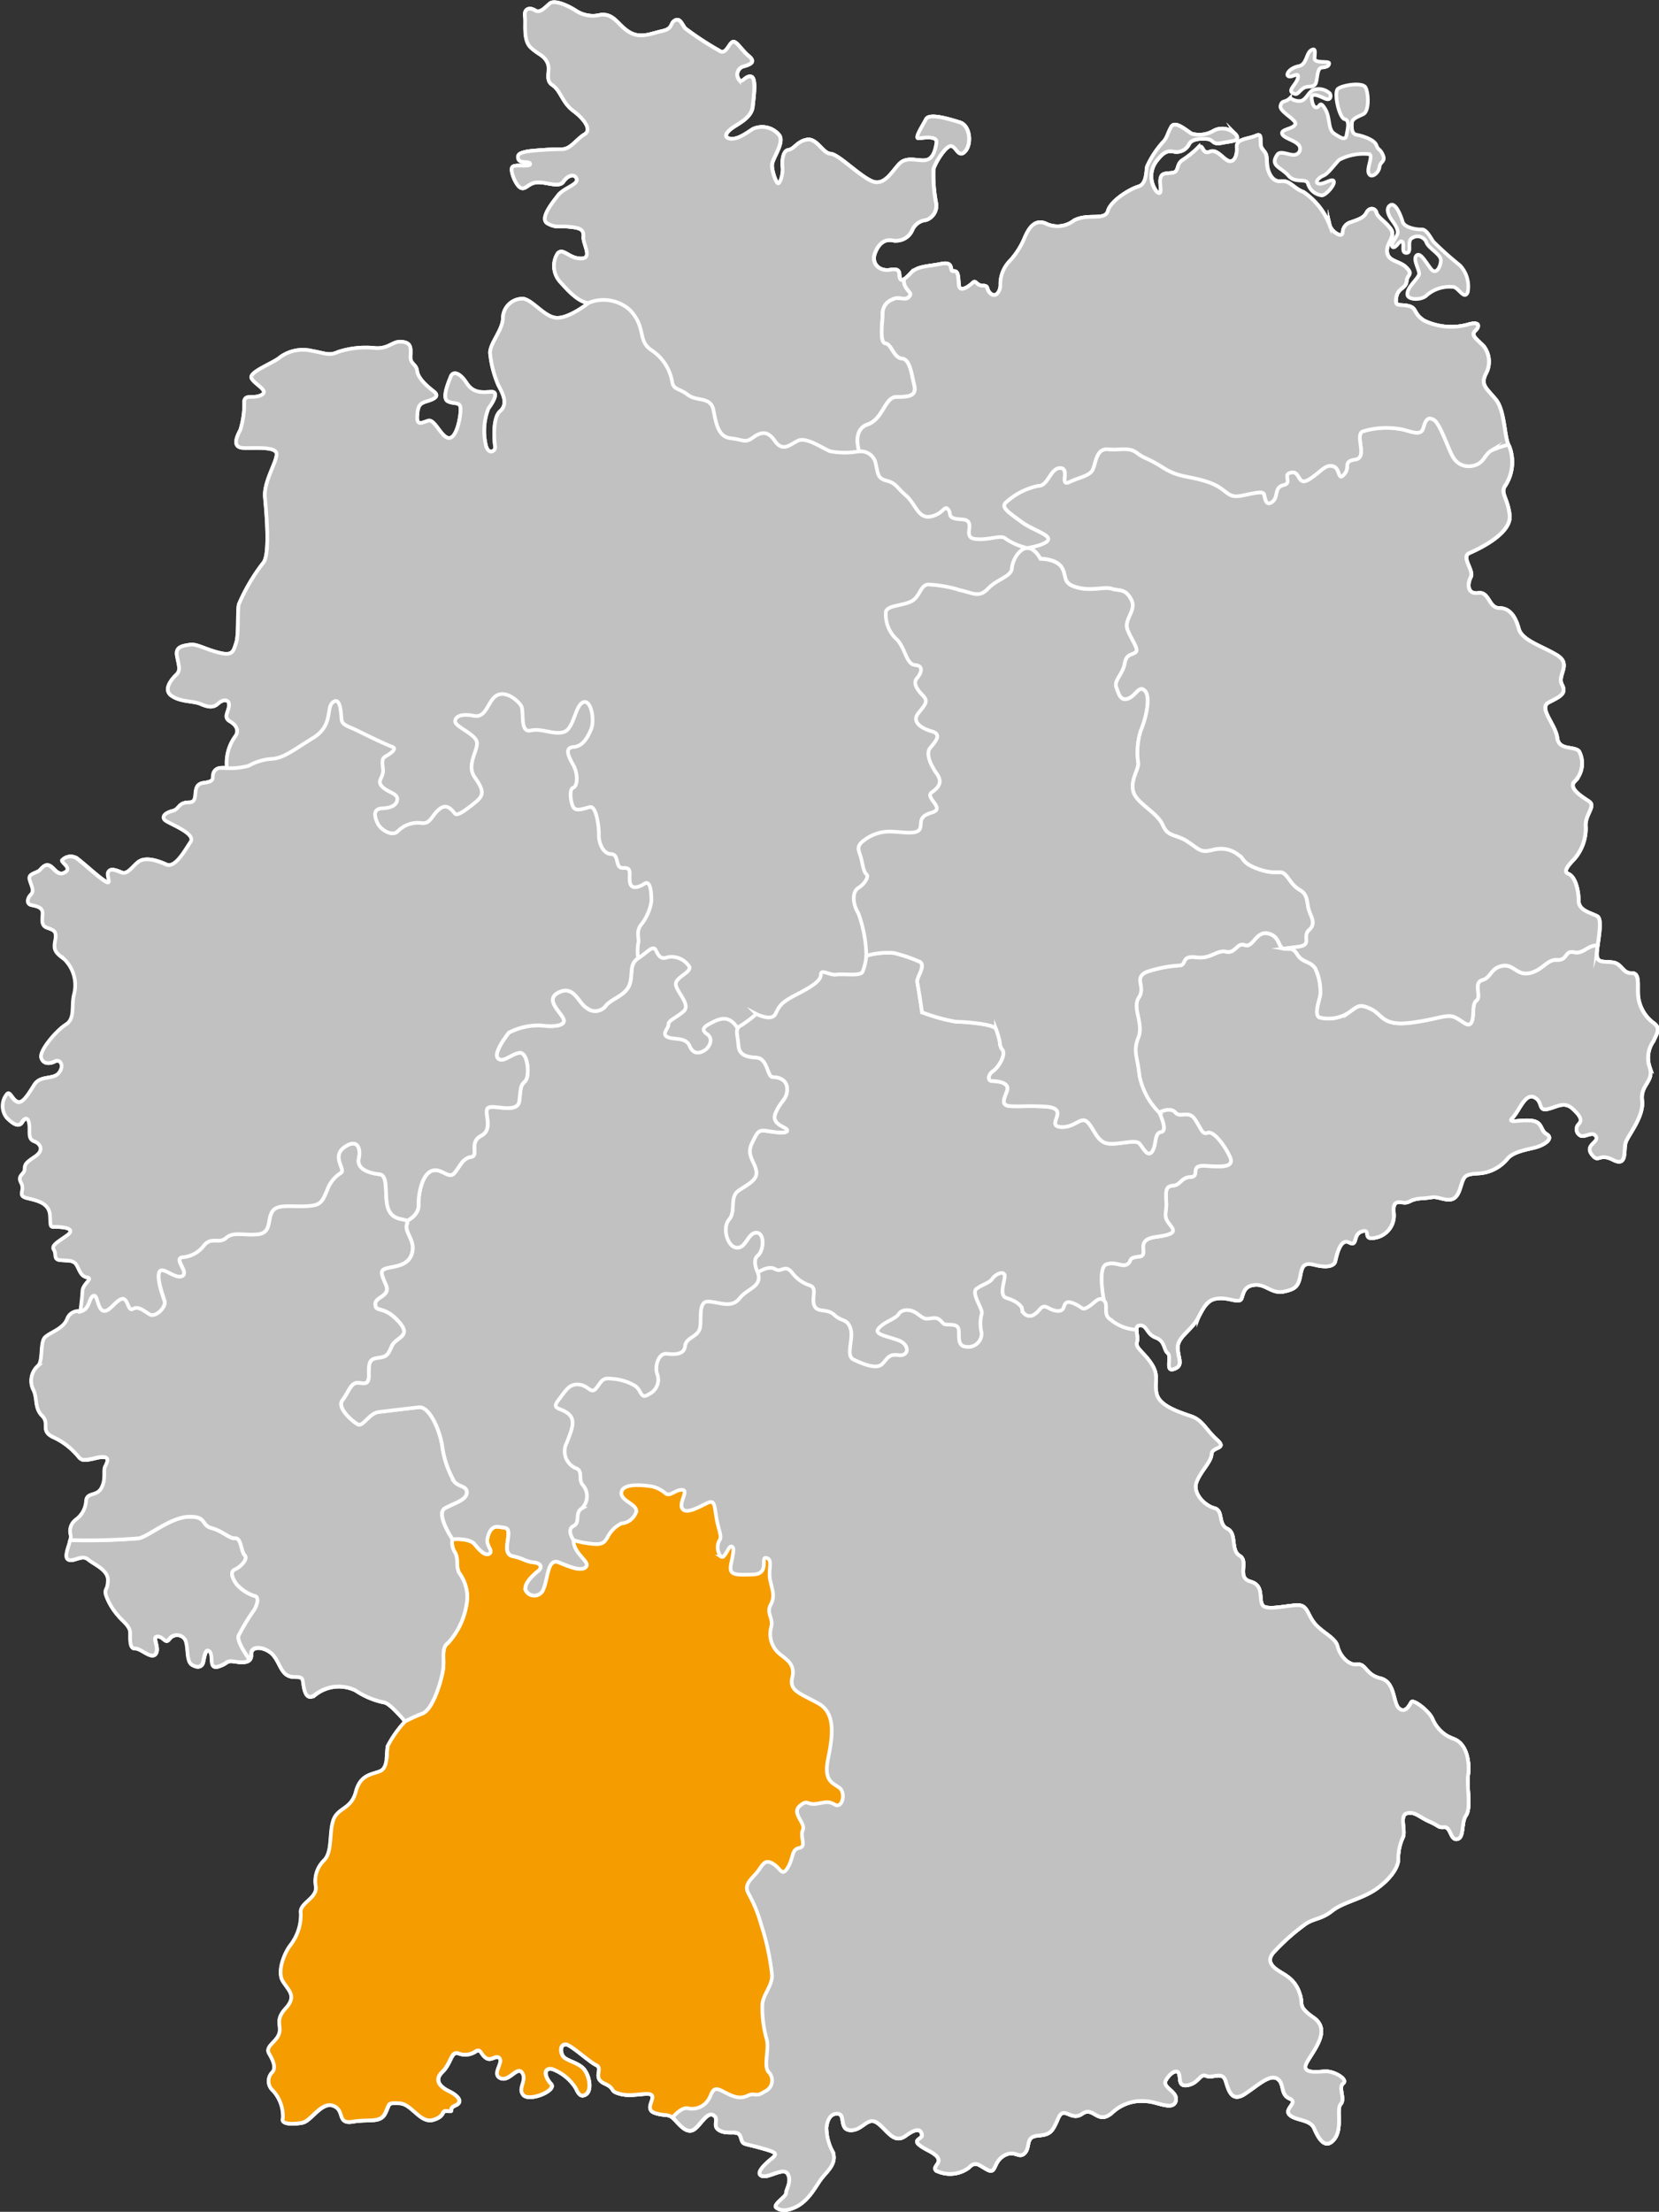 <svg xmlns="http://www.w3.org/2000/svg" width="136.542" height="181.97" viewBox="0 0 136.542 181.97">
  <rect x="0" y="0" width="136.542" height="181.97" fill="#333333" stroke="none"/>
  <g id="Gruppe_2898" data-name="Gruppe 2898" transform="translate(398.774 -339.092)">
    <path id="Pfad_1680" data-name="Pfad 1680" d="M-333.406,520.711c1.147-.486,1.722-1.7,2.194-2.337s1.325-1.256.98-2.222a4.136,4.136,0,0,1-.531-2.037c.1-.816.457-1.208,1.011-1.109s.033,1.338,1.012,1.338,1.371-1.175,2.186-.587,1.338,1.762,2.317,1.044,1.273-.49,1.338-.065-1.24.359.522,1.273.2,1.208.652,1.664a2.584,2.584,0,0,0,2.709-.261c.555-.588.816-.163,1.534.2s.425-.653,1.338-1.175,1.208.294,1.7-.2.033-1.338,1.044-1.436,1.208-.228,1.7-1.4,1.044.264,1.991-.406,1.24.948,2.448-.073a3.525,3.525,0,0,1,2.872-.956c.849.033,2.154.793,2.382-.011s-1.175-1.1-.816-1.718.914-.946,1.077-.555-.1,1.142.783.947.947-.979,1.468-.751,1.338-.424,1.6.425.522,1.762,1.6,1.044,2.024-1.632,2.643-1.24.229,1.305,1.012,1.632-.49.849,0,1.338,1.7.359,2.023,1.11.881,1.823,1.632.928.163-2.495.555-2.919-.229-1.37.2-1.7-.718-.993-1.4-.986-2.219.3-1.534-.841,1.893-2.611.49-3.59-.783-1.077-1.142-1.991a2.626,2.626,0,0,0-1.077-1.436c-.457-.359-1.991-.914-1.044-1.958a17.4,17.4,0,0,1,2.48-2.219c.75-.588,1.37-.425,2.317-1.175s2.513-.979,3.72-1.86,1.762-1.828,1.729-2.448a4.091,4.091,0,0,1,.392-1.762c.229-.555-.326-1.795.326-1.958s.979.293,1.86.685.652.489,1.208.457.489,1.11,1.077.979.293-1.371.718-1.958.033-2.48.163-3.3,0-2.448-1.077-2.937a2.974,2.974,0,0,1-1.827-1.632c-.228-.653-1.6-1.7-1.762-1.436s-.489.947-1.011.522-.294-2.186-1.534-2.48-1.175-1.24-1.926-1.142-1.436-.783-1.6-1.468-1.012-1.012-1.73-1.73-.685-1.567-1.37-1.664-2.709.489-3.068,0,.163-1.632-1.011-1.958-.1-1.665-.881-2.121-.2-1.828-1.012-2.219-.293-1.5-1.077-1.7-1.795-1.208-1.468-2.121,1.208-1.665,1.24-2.317,1.338-.392.457-1.175-1.175-1.6-2.088-1.926-2.611-.816-2.872-1.827.228-1.468-.425-2.48-1.371-1.305-1.208-1.827-.326-1.338.261-1.371.522.718,1.305,1.012.62.979.979,1.273-.261,1.6.522,1.305.326-.816.293-1.729,1.143-1.436,1.7-2.513.816-1.5,1.7-1.566,1.7.457,1.86,0,.228-1.044,1.109-1.11,1.4.751,2.35.555,1.208-.425,1.371-1.306.326-1.109,1.24-.881,1.534.1,1.632-.293.392-1.958,1.142-1.567.261-.685,1.077-.914-.066.783,1.109.522a1.855,1.855,0,0,0,1.5-1.926c-.065-.62-.033-1.109.653-.979s.555-.261,1.632-.326.816-.2,1.6,0,1.24.2,1.567-.816.294-1.175,1.534-1.24a3.313,3.313,0,0,0,2.415-1.273c.62-.62,1.893-.718,2.513-.947s1.208-.685.653-1.011-.294-1.012-1.273-1.11-2.024.294-1.5-.261,1.012-2.023,1.762-1.664.294,1.142,1.077.979,1.371-.685,2.089-.033.783.979.49,1.273a.587.587,0,0,0,.164.946c.358.163,1.011-.424,1.272.066s-.947.685-.359,1.468.555-.163,1.762.457.816-.849,1.044-1.469,1.5-2.121,1.338-3.427,1.012-1.534.62-2.741a2.357,2.357,0,0,1,.326-2.154c.2-.522.653-1.012,0-1.469a3.166,3.166,0,0,1-1.273-2.251c-.065-.914.163-1.893-.555-1.86s-.783-.783-1.534-.881-1.24.066-1.306-.555.555-2.937.033-3.231-1.534-.457-1.534-1.273-.261-1.991-.849-2.219.326-1.011.587-1.338a3.894,3.894,0,0,0,.849-2.48c-.131-1.012.849-1.73.294-2.121s-1.828-1.109-1.175-1.7a2.121,2.121,0,0,0,.326-2.447c-.424-.457-1.664-.033-1.795-1.11s-1.567-2.447-.718-2.9,1.534-.685,1.109-1.468.816-1.665-.392-2.415-2.9-1.208-3.166-2.186-.718-1.7-1.6-1.7-.816-1.37-1.73-1.24-.914-.75-.62-1.305-.849-1.664-.1-1.991,3.492-1.6,3.3-3.133-.849-1.795-.294-2.513a3.581,3.581,0,0,0,.261-3.133c-.425-.62-.326-2.9-1.11-3.851s-1.24-1.175-.848-2.056a2.083,2.083,0,0,0-.163-2.35c-.555-.555-1.077-.881-.685-1.24s.392-.816-.587-.522a5.155,5.155,0,0,1-3.623-.326c-.914-.587-.555-1.044-1.305-1.207s-1.109.13-.979-.685.784-.718.849-1.338.555-.522,0-1.109-1.5-.49-1.6-1.273.75-1.305.294-1.926-1.077-.946-1.175-1.338-.587-.457-.816,0-.751.587-1.273.783a.893.893,0,0,0-.685.881c-.066.457-.947-.1-1.077-.653a5.832,5.832,0,0,0-2.154-2.709c-.816-.294-1.109-.979-1.827-.881s-1.142-.718-1.175-1.5-.066-.751-.392-1.175.131-1.371-.522-1.077-1.649.23-1.566.979c.034.309-.053,1.121-.546,1.121s-1.044-1.073-1.682-.783-.522-.7-.957-.348a7.858,7.858,0,0,1-1.247,1.015c-.609.348-.261,1.015-.9,1.073s-.87.029-.957.493.261,1.538-.319,1.044a2.043,2.043,0,0,1,.029-2.553c.609-.783.928-.812,1.421-.725a1.148,1.148,0,0,0,1.218-.609c.2-.435.928-.493,1.508-.435s.348.493,1.218.319,1.479-.134,1.16-.647a1.506,1.506,0,0,0-1.827-.368,2.322,2.322,0,0,1-1.827.261c-.348-.174-1.364-1.131-1.682-.58s-.319.87-.638,1.218a7.931,7.931,0,0,0-1.363,2.06c-.087.464-.029,1.45-.725,1.653s-2.263,1.16-2.495,2-1.624.174-2.785.783a2.2,2.2,0,0,1-2.379.232c-.928-.348-1.392.493-1.711,1.247a6.493,6.493,0,0,1-1.305,1.973,2.749,2.749,0,0,0-.667,1.827c.029.435-.319,1.132-.783.755s-.116-.667-.667-.667-.551-.522-.841-.232-1.073.841-1.131.174-.029-1.19-.435-1.132.116-.841-1.015-.609-1.944.174-2.495.754-.783.725-.9.435.145-.87-.783-.7-1.6-.522-1.276-1.364.841-1.189,1.508-1.044a1.439,1.439,0,0,0,1.567-.87,1.374,1.374,0,0,1,1.131-.812,1.253,1.253,0,0,0,.841-1.305,12.469,12.469,0,0,1-.232-2.9c.2-.609,1.015-1.915,1.45-1.885s.609,1.044,1.16.435.406-2.118-.435-2.379-2.524-.784-2.785-.261-.986,1.6-.609,1.567,1.566-.232,1.479.348-.261,1.334-.87,1.45-1.537-.319-2.147.261-1.247,1.915-2.291,1.48-2.785-2.234-3.423-2.263-1.131-1.305-1.944-1.16-1.044.783-1.508.841-.551.87-.493,1.421-.174,1.305-.348,1.335-.551-1.015-.522-1.538,1.015-1.77.609-2.407a1.809,1.809,0,0,0-2.2-.522c-.609.406-1.305.9-1.885.783s-.261-.58.319-.957,1.479-.841,1.566-1.682.319-2.379-.145-2.466-.7.58-.958.29a.7.7,0,0,1,.261-1.1c.493-.145,1.189-.319.522-.87s-1.073-1.392-1.393-1.132-.522,1.073-1.073.667a25.743,25.743,0,0,1-2.785-1.827c-.29-.406-.435-.87-.841-.638s-.116.667-1.044.87-1.77.638-2.7.087-1.247-1.567-2.378-1.421a2.571,2.571,0,0,1-2.03-.348c-.435-.29-1.711-.957-2.147-.58s-.783.812-1.218.551-.9-.145-.812.493-.174,1.972.493,2.582,1.073.609,1.363,1.247-.261,1.392.406,1.827.813,1.45,1.712,2.118,1.566,1.566.928,1.943-1.131,1.19-1.8,1.218a28.219,28.219,0,0,0-2.872.174c-.493.116-.9.174-.783.609s.986.145.986.435-1.276-.029-1.479.261.319,1.567.725,1.712.609-.435,1.364-.464,1.769.464,2.117-.058.928-.7,1.1-.232-1.073.755-1.537,1.364-1.567,1.944-.841,2.321.928.174,1.77.261,1.218.2,1.16.813.812,1.8-.2,1.8-1.45-.9-1.914-.435a1.939,1.939,0,0,0,.174,2.321c.58.638,1.479,1.682,2.35,1.77,0,0-1.624,1.305-2.669,1.218s-2.089-1.683-2.872-1.567a1.622,1.622,0,0,0-1.508,1.624c-.029,1.015-1.19,2.176-1.044,2.959a8.779,8.779,0,0,0,.667,2.524c.406.754.812,1.567.145,2.147s-.464,2.61-.406,2.93-.522.725-.754-.087a5.13,5.13,0,0,1,.2-3.075c.377-.493.9-1.393.232-1.364s-1.45.174-2.031-.725-1.131-.986-1.305-.522-.754,1.77-.232,2.03,1.015,0,1.044.581-.29,2.407-.929,2.436-1.189-1.6-1.74-1.421-.957.435-.9-.406.2-1.015.783-1.19,1.1-.406.58-.812-1.287-1.044-1.369-1.682-.6-.522-.545-1.276-.029-1.073-.754-1.132-1.015.581-2.118.522a7.371,7.371,0,0,0-3.1.319c-.725.348-1.1.087-2.118-.087a3.2,3.2,0,0,0-2.61.493c-.58.522-2.669,1.247-2.379,1.77s1.479,1.015.812,1.364-1.305-.087-1.421.493a7.259,7.259,0,0,1-.319,2.379c-.406.755-.58,1.421.2,1.48s2.756-.174,2.784.493-1.073,2.292-.957,3.568.435,4.757-.145,5.4a15.67,15.67,0,0,0-2,3.394c-.145.551.007,2.465-.229,3.19s-.293,1.1-1.483.784-1.769-.725-2.32-.638-1.19.145-1.073.87.349,1.218-.014,1.566-1.176,1.247-.421,1.77,1.77.406,2.379.667,1.044.348,1.45-.029.929-.377.9.145-.493.986.058,1.305.812.783.435,1.276a3.708,3.708,0,0,0-.667,2.582s-.812-.174-1.044.319.232.754-.87.9-.232,1.6-1.161,1.6-.783.551-1.363.7-.9.435-.667.725,2.64,1.1,2.147,1.828-1.276,2.2-2.03,1.856-1.741-.638-2.292-.2-.87,1.073-1.421.841-.9-.319-1.044,0,.348,1.1-.232.754-1.624-1.334-2.233-1.8a.937.937,0,0,0-1.334.058c-.058.2.841.638.261.986s-.87-.261-1.218-.493-.58,0-.841.29-.987.29-.87.784.435.928.116,1.247-.377.784.029.87.9.174.928.609-.2,1.044.348,1.247.841.261.7,1.015-.087.987.725,1.567a2.99,2.99,0,0,1,.812,2.93c-.232.957.116,1.973-.667,2.466s-2.2,2.146-2.03,2.727.754.493,1.131.29.812.29.348.928-1.537.178-2.059,1.018-.987,1.593-1.421,1.39-.609-.929-.841-.609a1.551,1.551,0,0,0,0,1.915c.638.638,1.015.754,1.247.377s.522-.464.609.145-.145,1.218.406,1.421.812.754.087,1.247-.87.609-.87,1.044-.638.493-.29,1.131-.348,1.044.464,1.247,1.856.377,1.914,1.45-.029.9.638.928,1.508.174.725.725-1.276.813-1.044,1.161-.058.783.493.841,1.073-.029,1.334.348.348.987.9,1.073-.348.522-.377,1.132-.174,1.682-.174,1.682a.971.971,0,0,0-1.1.638c-.319.812-1.421,1.1-1.827,1.509s-.145,1.914-.551,2.321a1.647,1.647,0,0,0-.435,1.914c.406.725.087,1.538.754,2.2s-.174,1.218.87,1.741a5.668,5.668,0,0,1,1.857,1.334c.522.522.348.725,1.682.406s.957.348.783.7.087.987-.29,1.741-1.19.348-1.277,1.073a2.05,2.05,0,0,1-.812,1.537,1.175,1.175,0,0,0-.464,1.276c.145.378-.638,1.712-.232,2s1.131-.435,1.653,0,1.683.87,1.653,1.741-.29.58-.174,1.19a5.157,5.157,0,0,0,1.015,1.711c.261.348.987.841.987,1.393s-.058,1.334.406,1.305,1.334.928,1.682.435-.348-1.392.145-1.421.638.638.957.232a.792.792,0,0,1,1.247-.087c.406.406.116,1.857.638,2.176s.812.116.9-.145.174-1.306.551-.958-.116,1.509.725,1.247.58-.522,1.334-.406,1.393.116,1.363-.58.9-.667,1.567-.174.783,1.479,1.364,1.856,1.247-.087,1.334.522.2,1.711,1.015,1.1a3.136,3.136,0,0,1,3.307-.348,6.543,6.543,0,0,0,2.35.987c.464.029,1.74,1.566,1.74,1.566a8.993,8.993,0,0,0-1.421,2c-.145.58.058,1.8-.638,2.089s-1.624.261-2,1.711-1.508,1.276-1.856,2.35-.058,2.581-.754,3.278a2.367,2.367,0,0,0-.667,2.2c.058.958-1.364,1.306-1.247,2.118a4.044,4.044,0,0,1-.841,2.64c-.522.667-1.131,2.2-.638,2.987s1.16,1.218.232,2.234-.29,1.421-.551,2.117-1.16,1.015-.812,1.6.609,1.218.232,1.567a1.03,1.03,0,0,0,.087,1.479,3.113,3.113,0,0,1,.813,2.292c-.2.493.87.493,1.6.348s1.566-1.769,2.553-1.392.261,1.537,1.6,1.305,2.262.145,2.668-.7.145-.841,1.161-.812,1.711,1.682,2.785,1.363.58-.812,1.189-.725-.029-.174.638-.464.2-.812-.522-1.161-1.276-.9-.551-1.6.7-1.682,1.276-1.537a1.53,1.53,0,0,0,1.421-.116c.493-.319.406.145.87.493s.87-.319,1.16.058-.667,1.306.058,1.624,1.392-1.073,1.8-.435-.406,1.276.087,1.827,2.785-.377,2.263-.928-.667-1.364.116-1.218a3.937,3.937,0,0,1,1.915,1.538c.174.319.348.87.841.551s.319-1.48-.145-2.06-1.538-.7-1.77-1.131-.145-.928.261-.928,1.915,1.421,2.524,1.711-.348,1.044.667,1.509.319.609,1.334.87,2.35-.232,2.582.116-.638,1.161.261,1.45,1.1-.029,1.653.58,1.073,1.161,1.624.7,1.015-1.421,1.538-1.1-.2.928.551,1.276,1.479-.145,1.682.522.116.464,1.479.841,1.653.464,1.073.928-1.364,1.218-.812,1.421,1.8-.784,2.146-.145-.2,1.334-.145,1.566-1.132.951-.812,1.186S-334.152,521.027-333.406,520.711Z" fill="#c1c1c1" stroke="#fff" stroke-miterlimit="10" stroke-width="0.3"/>
    <path id="Pfad_1681" data-name="Pfad 1681" d="M-236.437,579.663a2.974,2.974,0,0,1-1.827-1.632c-.228-.653-1.6-1.7-1.762-1.436s-.489.947-1.011.522-.294-2.186-1.534-2.48-1.175-1.24-1.926-1.142-1.436-.783-1.6-1.468-1.012-1.012-1.73-1.73-.685-1.567-1.37-1.664-2.709.489-3.068,0,.163-1.632-1.012-1.958-.1-1.665-.881-2.121-.2-1.828-1.012-2.219-.294-1.5-1.077-1.7-1.795-1.208-1.468-2.121,1.208-1.665,1.24-2.317,1.338-.392.457-1.175-1.175-1.6-2.088-1.926-2.611-.816-2.872-1.827.228-1.468-.425-2.48-1.371-1.305-1.208-1.827a3.484,3.484,0,0,0-.036-1.012h0a3.616,3.616,0,0,1-2.133-.844c-.661-.4-.11-1.248-.551-1.578s-.734.221-1.285.551-.4.037-1.212-.293-.7.257-.881.477-.624.22-1.212-.111-.624.257-1.138.551a.627.627,0,0,1-.992-.4c-.037-.367-.551-.734-1.285-.954s0-1.652-.184-1.946-.771.037-.991.367-.771.441-1.285.808.588,1.762.41,2.093a3.089,3.089,0,0,0-.006,1.542,1.1,1.1,0,0,1-1.322,1.138c-.771-.073-.441-1.1-.587-1.505s-.808-.257-1.1-.331-.367-.587-.991-.514-.624.147-1.248-.33-1.322-.4-1.578,0-1.1.587-1.616,1.138.661.661,1.616,1.028.844,1.322,0,1.212-.881.257-1.358.734-1.652-.037-2.35-.367.037-1.726-.257-2.57-.7-.514-1.322-1.1-1.4-.147-1.652-.771.257-1.4-.331-1.652a2.943,2.943,0,0,1-1.505-1.065c-.588-.734-.844.037-1.4-.293s-1.432.293-1.432.293c.4,1.175-.844,1.285-1.506,2.13s-1.652.293-2.57.257-.477,1.689-.726,2.313-1.109.661-1.183,1.358-.844.7-1.505.624-.992.955-.808,1.615a1.314,1.314,0,0,1-.624,1.689c-.771.514-.587-.257-1.175-.661a4.176,4.176,0,0,0-1.946-.587c-.771-.11-.808.22-1.248.771s-.624-.221-1.432-.294-1.065.477-1.689,1.285.221.587.844,1.138.221,1.358-.147,2.35a1.513,1.513,0,0,0,.7,2.093c.7.22.184.918.624,1.412a1.4,1.4,0,0,1-.111,1.929c-.587.367-.073,1.138-.672,1.432s0,1.153,0,1.153a7.469,7.469,0,0,0,1.477.3c.947.114,1.1-.114,1.364-.568a2.476,2.476,0,0,1,1.121-1.1,1.4,1.4,0,0,0,1.19-.871c.3-.719-1.364-.947-1.174-1.742s2.158-.492,2.575-.416a2.632,2.632,0,0,1,1.06.568c.379.265.8-.341,1.364-.3s-.379,1.136.038,1.591,1.7-.417,2.159-.568.454.3.606,1.25.492,1.591.265,1.856a1.2,1.2,0,0,0,.114,1.364c.341.227.606-.909.871-.833s.151.492-.038,1.439.3.909,1.784.871.565-1.515,1.133-1.364.114.947.3,1.818.416,1.325.038,2.045.265,1.1.038,1.856a2.119,2.119,0,0,0,.682,2.159c.606.492,1.326.871,1.06,1.969s.644,1.288,2.151,2.121,1.145,2.841.8,4.545.227,1.932.871,2.349.3,1.78-.3,1.439-.757-.189-1.553-.075-.682-.417-1.364.189.53,1.4.265,1.969.341,1.364-.3,1.477-.455.834-.947,1.629-.568,0-1.284-.379-.8.3-1.405.947-.871.985-.493,1.629a11.213,11.213,0,0,1,.985,2.424,20.214,20.214,0,0,1,.913,4.242c0,.909-.8,1.629-.8,2.462a9.623,9.623,0,0,0,.341,2.727c.265.834-.265,2.159.151,2.727a.985.985,0,0,1-.3,1.629c-.8.53-.758.038-1.4.341s-1.174.114-2.083-.379-.8.265-1.212.8A1.571,1.571,0,0,1-299.6,610c-.4-.035-.858.351-1.242.778a1.745,1.745,0,0,1,.224.21c.551.609,1.073,1.161,1.624.7s1.015-1.421,1.538-1.1-.2.928.551,1.276,1.479-.145,1.682.522.116.464,1.479.841,1.653.464,1.073.928-1.364,1.219-.812,1.421,1.8-.784,2.146-.145-.2,1.334-.145,1.566-1.132.951-.812,1.186.741.316,1.488,0c1.147-.486,1.722-1.7,2.194-2.337s1.325-1.256.98-2.222a4.136,4.136,0,0,1-.531-2.037c.1-.816.457-1.208,1.011-1.109s.033,1.338,1.012,1.338,1.371-1.175,2.186-.587,1.338,1.762,2.317,1.044,1.273-.49,1.338-.065-1.24.359.522,1.273.2,1.208.652,1.664a2.584,2.584,0,0,0,2.709-.261c.555-.588.816-.163,1.534.2s.425-.653,1.338-1.175,1.208.294,1.7-.2.033-1.338,1.044-1.436,1.208-.228,1.7-1.4,1.044.264,1.991-.406,1.24.948,2.448-.073a3.525,3.525,0,0,1,2.872-.956c.849.033,2.154.793,2.382-.011s-1.175-1.1-.816-1.718.914-.946,1.077-.555-.1,1.143.783.946.946-.979,1.468-.75,1.338-.424,1.6.425.522,1.762,1.6,1.044,2.024-1.632,2.643-1.24.229,1.305,1.012,1.632-.49.849,0,1.338,1.7.359,2.023,1.11.881,1.823,1.632.928.163-2.495.555-2.919-.229-1.37.2-1.7-.718-.993-1.4-.986-2.219.3-1.534-.842,1.893-2.61.49-3.59-.783-1.077-1.142-1.991a2.626,2.626,0,0,0-1.077-1.436c-.457-.359-1.991-.914-1.044-1.958a17.4,17.4,0,0,1,2.48-2.219c.75-.588,1.37-.425,2.317-1.175s2.513-.979,3.72-1.86,1.762-1.828,1.729-2.448a4.091,4.091,0,0,1,.392-1.762c.229-.555-.326-1.795.326-1.958s.979.293,1.86.685.652.489,1.208.457.489,1.11,1.077.979.293-1.371.718-1.958.033-2.48.163-3.3S-235.359,580.152-236.437,579.663Z" transform="translate(-42.6 -97.464)" fill="#c1c1c1" stroke="#fff" stroke-miterlimit="10" stroke-width="0.3"/>
    <path id="Pfad_1682" data-name="Pfad 1682" d="M-333.406,520.711c1.147-.486,1.722-1.7,2.194-2.337s1.325-1.256.98-2.222a4.136,4.136,0,0,1-.531-2.037c.1-.816.457-1.208,1.011-1.109s.033,1.338,1.012,1.338,1.371-1.175,2.186-.587,1.338,1.762,2.317,1.044,1.273-.49,1.338-.065-1.24.359.522,1.273.2,1.208.652,1.664a2.584,2.584,0,0,0,2.709-.261c.555-.588.816-.163,1.534.2s.425-.653,1.338-1.175,1.208.294,1.7-.2.033-1.338,1.044-1.436,1.208-.228,1.7-1.4,1.044.264,1.991-.406,1.24.948,2.448-.073a3.525,3.525,0,0,1,2.872-.956c.849.033,2.154.793,2.382-.011s-1.175-1.1-.816-1.718.914-.946,1.077-.555-.1,1.142.783.947.947-.979,1.468-.751,1.338-.424,1.6.425.522,1.762,1.6,1.044,2.024-1.632,2.643-1.24.229,1.305,1.012,1.632-.49.849,0,1.338,1.7.359,2.023,1.11.881,1.823,1.632.928.163-2.495.555-2.919-.229-1.37.2-1.7-.718-.993-1.4-.986-2.219.3-1.534-.841,1.893-2.611.49-3.59-.783-1.077-1.142-1.991a2.626,2.626,0,0,0-1.077-1.436c-.457-.359-1.991-.914-1.044-1.958a17.4,17.4,0,0,1,2.48-2.219c.75-.588,1.37-.425,2.317-1.175s2.513-.979,3.72-1.86,1.762-1.828,1.729-2.448a4.091,4.091,0,0,1,.392-1.762c.229-.555-.326-1.795.326-1.958s.979.293,1.86.685.652.489,1.208.457.489,1.11,1.077.979.293-1.371.718-1.958.033-2.48.163-3.3,0-2.448-1.077-2.937a2.974,2.974,0,0,1-1.827-1.632c-.228-.653-1.6-1.7-1.762-1.436s-.489.947-1.011.522-.294-2.186-1.534-2.48-1.175-1.24-1.926-1.142-1.436-.783-1.6-1.468-1.012-1.012-1.73-1.73-.685-1.567-1.37-1.664-2.709.489-3.068,0,.163-1.632-1.011-1.958-.1-1.665-.881-2.121-.2-1.828-1.012-2.219-.293-1.5-1.077-1.7-1.795-1.208-1.468-2.121,1.208-1.665,1.24-2.317,1.338-.392.457-1.175-1.175-1.6-2.088-1.926-2.611-.816-2.872-1.827.228-1.468-.425-2.48-1.371-1.305-1.208-1.827-.326-1.338.261-1.371.522.718,1.305,1.012.62.979.979,1.273-.261,1.6.522,1.305.326-.816.293-1.729,1.143-1.436,1.7-2.513.816-1.5,1.7-1.566,1.7.457,1.86,0,.228-1.044,1.109-1.11,1.4.751,2.35.555,1.208-.425,1.371-1.306.326-1.109,1.24-.881,1.534.1,1.632-.293.392-1.958,1.142-1.567.261-.685,1.077-.914-.066.783,1.109.522a1.855,1.855,0,0,0,1.5-1.926c-.065-.62-.033-1.109.653-.979s.555-.261,1.632-.326.816-.2,1.6,0,1.24.2,1.567-.816.294-1.175,1.534-1.24a3.313,3.313,0,0,0,2.415-1.273c.62-.62,1.893-.718,2.513-.947s1.208-.685.653-1.011-.294-1.012-1.273-1.11-2.024.294-1.5-.261,1.012-2.023,1.762-1.664.294,1.142,1.077.979,1.371-.685,2.089-.033.783.979.49,1.273a.587.587,0,0,0,.164.946c.358.163,1.011-.424,1.272.066s-.947.685-.359,1.468.555-.163,1.762.457.816-.849,1.044-1.469,1.5-2.121,1.338-3.427,1.012-1.534.62-2.741a2.357,2.357,0,0,1,.326-2.154c.2-.522.653-1.012,0-1.469a3.166,3.166,0,0,1-1.273-2.251c-.065-.914.163-1.893-.555-1.86s-.783-.783-1.534-.881-1.24.066-1.306-.555.555-2.937.033-3.231-1.534-.457-1.534-1.273-.261-1.991-.849-2.219.326-1.011.587-1.338a3.894,3.894,0,0,0,.849-2.48c-.131-1.012.849-1.73.294-2.121s-1.828-1.109-1.175-1.7a2.121,2.121,0,0,0,.326-2.447c-.424-.457-1.664-.033-1.795-1.11s-1.567-2.447-.718-2.9,1.534-.685,1.109-1.468.816-1.665-.392-2.415-2.9-1.208-3.166-2.186-.718-1.7-1.6-1.7-.816-1.37-1.73-1.24-.914-.75-.62-1.305-.849-1.664-.1-1.991,3.492-1.6,3.3-3.133-.849-1.795-.294-2.513a3.581,3.581,0,0,0,.261-3.133c-.425-.62-.326-2.9-1.11-3.851s-1.24-1.175-.848-2.056a2.083,2.083,0,0,0-.163-2.35c-.555-.555-1.077-.881-.685-1.24s.392-.816-.587-.522a5.155,5.155,0,0,1-3.623-.326c-.914-.587-.555-1.044-1.305-1.207s-1.109.13-.979-.685.784-.718.849-1.338.555-.522,0-1.109-1.5-.49-1.6-1.273.75-1.305.294-1.926-1.077-.946-1.175-1.338-.587-.457-.816,0-.751.587-1.273.783a.893.893,0,0,0-.685.881c-.066.457-.947-.1-1.077-.653a5.832,5.832,0,0,0-2.154-2.709c-.816-.294-1.109-.979-1.827-.881s-1.142-.718-1.175-1.5-.066-.751-.392-1.175.131-1.371-.522-1.077-1.649.23-1.566.979c.034.309-.053,1.121-.546,1.121s-1.044-1.073-1.682-.783-.522-.7-.957-.348a7.858,7.858,0,0,1-1.247,1.015c-.609.348-.261,1.015-.9,1.073s-.87.029-.957.493.261,1.538-.319,1.044a2.043,2.043,0,0,1,.029-2.553c.609-.783.928-.812,1.421-.725a1.148,1.148,0,0,0,1.218-.609c.2-.435.928-.493,1.508-.435s.348.493,1.218.319,1.479-.134,1.16-.647a1.506,1.506,0,0,0-1.827-.368,2.322,2.322,0,0,1-1.827.261c-.348-.174-1.364-1.131-1.682-.58s-.319.87-.638,1.218a7.931,7.931,0,0,0-1.363,2.06c-.087.464-.029,1.45-.725,1.653s-2.263,1.16-2.495,2-1.624.174-2.785.783a2.2,2.2,0,0,1-2.379.232c-.928-.348-1.392.493-1.711,1.247a6.493,6.493,0,0,1-1.305,1.973,2.749,2.749,0,0,0-.667,1.827c.029.435-.319,1.132-.783.755s-.116-.667-.667-.667-.551-.522-.841-.232-1.073.841-1.131.174-.029-1.19-.435-1.132.116-.841-1.015-.609-1.944.174-2.495.754-.783.725-.9.435.145-.87-.783-.7-1.6-.522-1.276-1.364.841-1.189,1.508-1.044a1.439,1.439,0,0,0,1.567-.87,1.374,1.374,0,0,1,1.131-.812,1.253,1.253,0,0,0,.841-1.305,12.469,12.469,0,0,1-.232-2.9c.2-.609,1.015-1.915,1.45-1.885s.609,1.044,1.16.435.406-2.118-.435-2.379-2.524-.784-2.785-.261-.986,1.6-.609,1.567,1.566-.232,1.479.348-.261,1.334-.87,1.45-1.537-.319-2.147.261-1.247,1.915-2.291,1.48-2.785-2.234-3.423-2.263-1.131-1.305-1.944-1.16-1.044.783-1.508.841-.551.87-.493,1.421-.174,1.305-.348,1.335-.551-1.015-.522-1.538,1.015-1.77.609-2.407a1.809,1.809,0,0,0-2.2-.522c-.609.406-1.305.9-1.885.783s-.261-.58.319-.957,1.479-.841,1.566-1.682.319-2.379-.145-2.466-.7.58-.958.29a.7.7,0,0,1,.261-1.1c.493-.145,1.189-.319.522-.87s-1.073-1.392-1.393-1.132-.522,1.073-1.073.667a25.743,25.743,0,0,1-2.785-1.827c-.29-.406-.435-.87-.841-.638s-.116.667-1.044.87-1.77.638-2.7.087-1.247-1.567-2.378-1.421a2.571,2.571,0,0,1-2.03-.348c-.435-.29-1.711-.957-2.147-.58s-.783.812-1.218.551-.9-.145-.812.493-.174,1.972.493,2.582,1.073.609,1.363,1.247-.261,1.392.406,1.827.813,1.45,1.712,2.118,1.566,1.566.928,1.943-1.131,1.19-1.8,1.218a28.219,28.219,0,0,0-2.872.174c-.493.116-.9.174-.783.609s.986.145.986.435-1.276-.029-1.479.261.319,1.567.725,1.712.609-.435,1.364-.464,1.769.464,2.117-.058.928-.7,1.1-.232-1.073.755-1.537,1.364-1.567,1.944-.841,2.321.928.174,1.77.261,1.218.2,1.16.813.812,1.8-.2,1.8-1.45-.9-1.914-.435a1.939,1.939,0,0,0,.174,2.321c.58.638,1.479,1.682,2.35,1.77,0,0-1.624,1.305-2.669,1.218s-2.089-1.683-2.872-1.567a1.622,1.622,0,0,0-1.508,1.624c-.029,1.015-1.19,2.176-1.044,2.959a8.779,8.779,0,0,0,.667,2.524c.406.754.812,1.567.145,2.147s-.464,2.61-.406,2.93-.522.725-.754-.087a5.13,5.13,0,0,1,.2-3.075c.377-.493.9-1.393.232-1.364s-1.45.174-2.031-.725-1.131-.986-1.305-.522-.754,1.77-.232,2.03,1.015,0,1.044.581-.29,2.407-.929,2.436-1.189-1.6-1.74-1.421-.957.435-.9-.406.2-1.015.783-1.19,1.1-.406.58-.812-1.287-1.044-1.369-1.682-.6-.522-.545-1.276-.029-1.073-.754-1.132-1.015.581-2.118.522a7.371,7.371,0,0,0-3.1.319c-.725.348-1.1.087-2.118-.087a3.2,3.2,0,0,0-2.61.493c-.58.522-2.669,1.247-2.379,1.77s1.479,1.015.812,1.364-1.305-.087-1.421.493a7.259,7.259,0,0,1-.319,2.379c-.406.755-.58,1.421.2,1.48s2.756-.174,2.784.493-1.073,2.292-.957,3.568.435,4.757-.145,5.4a15.67,15.67,0,0,0-2,3.394c-.145.551.007,2.465-.229,3.19s-.293,1.1-1.483.784-1.769-.725-2.32-.638-1.19.145-1.073.87.349,1.218-.014,1.566-1.176,1.247-.421,1.77,1.77.406,2.379.667,1.044.348,1.45-.029.929-.377.9.145-.493.986.058,1.305.812.783.435,1.276a3.708,3.708,0,0,0-.667,2.582s-.812-.174-1.044.319.232.754-.87.9-.232,1.6-1.161,1.6-.783.551-1.363.7-.9.435-.667.725,2.64,1.1,2.147,1.828-1.276,2.2-2.03,1.856-1.741-.638-2.292-.2-.87,1.073-1.421.841-.9-.319-1.044,0,.348,1.1-.232.754-1.624-1.334-2.233-1.8a.937.937,0,0,0-1.334.058c-.058.2.841.638.261.986s-.87-.261-1.218-.493-.58,0-.841.29-.987.29-.87.784.435.928.116,1.247-.377.784.029.87.9.174.928.609-.2,1.044.348,1.247.841.261.7,1.015-.087.987.725,1.567a2.99,2.99,0,0,1,.812,2.93c-.232.957.116,1.973-.667,2.466s-2.2,2.146-2.03,2.727.754.493,1.131.29.812.29.348.928-1.537.178-2.059,1.018-.987,1.593-1.421,1.39-.609-.929-.841-.609a1.551,1.551,0,0,0,0,1.915c.638.638,1.015.754,1.247.377s.522-.464.609.145-.145,1.218.406,1.421.812.754.087,1.247-.87.609-.87,1.044-.638.493-.29,1.131-.348,1.044.464,1.247,1.856.377,1.914,1.45-.029.9.638.928,1.508.174.725.725-1.276.813-1.044,1.161-.058.783.493.841,1.073-.029,1.334.348.348.987.9,1.073-.348.522-.377,1.132-.174,1.682-.174,1.682a.971.971,0,0,0-1.1.638c-.319.812-1.421,1.1-1.827,1.509s-.145,1.914-.551,2.321a1.647,1.647,0,0,0-.435,1.914c.406.725.087,1.538.754,2.2s-.174,1.218.87,1.741a5.668,5.668,0,0,1,1.857,1.334c.522.522.348.725,1.682.406s.957.348.783.7.087.987-.29,1.741-1.19.348-1.277,1.073a2.05,2.05,0,0,1-.812,1.537,1.175,1.175,0,0,0-.464,1.276c.145.378-.638,1.712-.232,2s1.131-.435,1.653,0,1.683.87,1.653,1.741-.29.58-.174,1.19a5.157,5.157,0,0,0,1.015,1.711c.261.348.987.841.987,1.393s-.058,1.334.406,1.305,1.334.928,1.682.435-.348-1.392.145-1.421.638.638.957.232a.792.792,0,0,1,1.247-.087c.406.406.116,1.857.638,2.176s.812.116.9-.145.174-1.306.551-.958-.116,1.509.725,1.247.58-.522,1.334-.406,1.393.116,1.363-.58.9-.667,1.567-.174.783,1.479,1.364,1.856,1.247-.087,1.334.522.2,1.711,1.015,1.1a3.136,3.136,0,0,1,3.307-.348,6.543,6.543,0,0,0,2.35.987c.464.029,1.74,1.566,1.74,1.566a8.993,8.993,0,0,0-1.421,2c-.145.58.058,1.8-.638,2.089s-1.624.261-2,1.711-1.508,1.276-1.856,2.35-.058,2.581-.754,3.278a2.367,2.367,0,0,0-.667,2.2c.058.958-1.364,1.306-1.247,2.118a4.044,4.044,0,0,1-.841,2.64c-.522.667-1.131,2.2-.638,2.987s1.16,1.218.232,2.234-.29,1.421-.551,2.117-1.16,1.015-.812,1.6.609,1.218.232,1.567a1.03,1.03,0,0,0,.087,1.479,3.113,3.113,0,0,1,.813,2.292c-.2.493.87.493,1.6.348s1.566-1.769,2.553-1.392.261,1.537,1.6,1.305,2.262.145,2.668-.7.145-.841,1.161-.812,1.711,1.682,2.785,1.363.58-.812,1.189-.725-.029-.174.638-.464.2-.812-.522-1.161-1.276-.9-.551-1.6.7-1.682,1.276-1.537a1.53,1.53,0,0,0,1.421-.116c.493-.319.406.145.87.493s.87-.319,1.16.058-.667,1.306.058,1.624,1.392-1.073,1.8-.435-.406,1.276.087,1.827,2.785-.377,2.263-.928-.667-1.364.116-1.218a3.937,3.937,0,0,1,1.915,1.538c.174.319.348.87.841.551s.319-1.48-.145-2.06-1.538-.7-1.77-1.131-.145-.928.261-.928,1.915,1.421,2.524,1.711-.348,1.044.667,1.509.319.609,1.334.87,2.35-.232,2.582.116-.638,1.161.261,1.45,1.1-.029,1.653.58,1.073,1.161,1.624.7,1.015-1.421,1.538-1.1-.2.928.551,1.276,1.479-.145,1.682.522.116.464,1.479.841,1.653.464,1.073.928-1.364,1.218-.812,1.421,1.8-.784,2.146-.145-.2,1.334-.145,1.566-1.132.951-.812,1.186S-334.152,521.027-333.406,520.711Z" fill="#c1c1c1" stroke="#fff" stroke-miterlimit="10" stroke-width="0.3"/>
    <path id="Pfad_1683" data-name="Pfad 1683" d="M-285.753,605.113c1.762.914.2,1.208.653,1.664a2.583,2.583,0,0,0,2.709-.261c.555-.588.816-.163,1.534.2s.425-.653,1.338-1.175,1.208.294,1.7-.2.033-1.338,1.044-1.436,1.208-.228,1.7-1.4,1.044.264,1.991-.407,1.24.948,2.448-.073a3.524,3.524,0,0,1,2.872-.956c.849.032,2.154.793,2.382-.011s-1.175-1.1-.816-1.719.914-.946,1.077-.555-.1,1.142.783.947.947-.979,1.468-.751,1.338-.424,1.6.425.522,1.762,1.6,1.044,2.024-1.632,2.643-1.24.229,1.305,1.012,1.632-.49.849,0,1.338,1.7.359,2.023,1.109.881,1.824,1.632.928.163-2.494.555-2.919-.229-1.37.2-1.7-.718-.993-1.4-.986-2.219.3-1.534-.841,1.893-2.611.49-3.59-.783-1.077-1.142-1.991a2.626,2.626,0,0,0-1.077-1.436c-.457-.359-1.991-.914-1.044-1.958a17.4,17.4,0,0,1,2.48-2.219c.75-.588,1.37-.425,2.317-1.175s2.513-.979,3.72-1.86,1.762-1.827,1.729-2.447a4.091,4.091,0,0,1,.392-1.762c.229-.555-.326-1.795.326-1.958s.979.293,1.86.685.652.489,1.208.457.489,1.11,1.077.979.293-1.371.718-1.958.033-2.48.163-3.3,0-2.448-1.077-2.937a2.974,2.974,0,0,1-1.827-1.632c-.228-.653-1.6-1.7-1.762-1.436s-.489.947-1.011.522-.294-2.186-1.534-2.48-1.175-1.24-1.926-1.142-1.436-.783-1.6-1.468-1.012-1.012-1.73-1.73-.685-1.567-1.37-1.664-2.709.489-3.068,0,.163-1.632-1.012-1.958-.1-1.665-.881-2.121-.2-1.828-1.012-2.219-.294-1.5-1.077-1.7-1.795-1.208-1.468-2.121,1.208-1.665,1.24-2.317,1.338-.392.457-1.175-1.175-1.6-2.088-1.926-2.611-.816-2.872-1.827.228-1.468-.425-2.48-1.371-1.305-1.208-1.827-.326-1.338.261-1.371.522.718,1.305,1.012.62.979.979,1.273-.261,1.6.522,1.305.326-.816.293-1.729,1.143-1.436,1.7-2.513a3.068,3.068,0,0,1,1.013-1.378l-31.315-11.63-28.981,14.886,7.933,34.04-3.374,28.207c.8-.131,1.776-.689,1.417-1.068-.522-.551-.667-1.364.116-1.218a3.936,3.936,0,0,1,1.915,1.538c.174.319.348.87.841.551s.319-1.48-.145-2.06-1.538-.7-1.77-1.131-.145-.928.261-.928,1.915,1.422,2.524,1.711-.348,1.044.667,1.509.319.609,1.334.87,2.35-.232,2.582.116-.638,1.16.261,1.45,1.1-.029,1.653.58,1.073,1.161,1.624.7,1.015-1.421,1.538-1.1-.2.928.551,1.276,1.479-.145,1.682.522.116.464,1.479.841,1.653.464,1.073.928-1.364,1.218-.812,1.421,1.8-.783,2.146-.145-.2,1.334-.145,1.566-1.132.951-.812,1.186.741.316,1.488,0c1.147-.486,1.722-1.7,2.194-2.337s1.325-1.256.98-2.222a4.136,4.136,0,0,1-.531-2.037c.1-.816.457-1.208,1.011-1.109s.033,1.338,1.012,1.338,1.371-1.175,2.186-.587,1.338,1.762,2.317,1.044,1.273-.49,1.338-.065S-287.515,604.2-285.753,605.113Z" transform="translate(-36.623 -89.105)" fill="#c1c1c1" stroke="#fff" stroke-miterlimit="10" stroke-width="0.3"/>
    <path id="Pfad_1684" data-name="Pfad 1684" d="M-321.752,626.735a1.571,1.571,0,0,0,1.667-.606c.416-.53.3-1.288,1.212-.8s1.44.682,2.083.379.606.19,1.4-.341a.985.985,0,0,0,.3-1.629c-.416-.568.114-1.894-.151-2.727a9.624,9.624,0,0,1-.341-2.727c0-.833.8-1.553.8-2.462a20.216,20.216,0,0,0-.913-4.242,11.215,11.215,0,0,0-.985-2.424c-.379-.644-.114-.985.493-1.629s.69-1.325,1.405-.947.791,1.174,1.284.379.3-1.515.947-1.629.038-.909.3-1.477-.947-1.364-.265-1.969.568-.075,1.364-.189.947-.265,1.553.075.947-1.023.3-1.439-1.212-.644-.871-2.349.7-3.712-.8-4.545-2.416-1.023-2.151-2.121-.455-1.477-1.06-1.969a2.119,2.119,0,0,1-.682-2.159c.227-.758-.416-1.136-.038-1.856s.151-1.175-.038-2.045.265-1.667-.3-1.818.347,1.325-1.133,1.364-1.973.075-1.784-.871.3-1.364.038-1.439-.53,1.06-.871.833A1.2,1.2,0,0,1-319.1,580c.227-.265-.114-.909-.265-1.856s-.152-1.4-.606-1.25-1.743,1.023-2.159.568.53-1.553-.038-1.591-.984.568-1.364.3a2.632,2.632,0,0,0-1.06-.568c-.417-.076-2.386-.379-2.575.416s1.477,1.023,1.174,1.742a1.4,1.4,0,0,1-1.19.871,2.476,2.476,0,0,0-1.121,1.1c-.265.455-.417.682-1.364.568a7.469,7.469,0,0,1-1.477-.3c0,1.153,1.409,1.78,1.038,2.2s-1.335,0-2.25-.371-.89,1.36-1.237,2.152a.79.79,0,0,1-1.459.173c-.223-.544.618-1.286,1.014-1.607s.2-.668-.4-.717-.89-.346-1.657-.494-.445-1.039-.4-1.731-.223-.593-.791-.692-.841.445-.94,1.008.495.97.174,1.193-.767-.223-1.212-.766-1.826-.413-1.826-.413A1.437,1.437,0,0,0-340.89,581c.34.535.049,1.264.389,1.75a3.371,3.371,0,0,1,.632,2.042,6.136,6.136,0,0,1-1.555,3.646c-.632.438-.292,1.313-.437,2.236s-.826,3.257-1.7,3.6a12.684,12.684,0,0,0-1.427.647,8.993,8.993,0,0,0-1.421,2c-.145.58.058,1.8-.638,2.089s-1.624.261-2,1.711-1.508,1.276-1.856,2.35-.058,2.581-.754,3.278a2.367,2.367,0,0,0-.667,2.2c.058.958-1.364,1.306-1.247,2.118a4.044,4.044,0,0,1-.841,2.64c-.522.667-1.131,2.2-.638,2.987s1.16,1.218.232,2.234-.29,1.421-.551,2.117-1.16,1.015-.812,1.6.609,1.219.232,1.567a1.03,1.03,0,0,0,.087,1.479,3.112,3.112,0,0,1,.813,2.291c-.2.493.87.493,1.6.348s1.566-1.769,2.553-1.392.261,1.537,1.6,1.305,2.262.145,2.668-.7.145-.841,1.161-.812,1.711,1.682,2.785,1.363.58-.812,1.189-.725-.029-.174.638-.464.2-.812-.522-1.161-1.276-.9-.551-1.6.7-1.682,1.276-1.537a1.53,1.53,0,0,0,1.421-.116c.493-.319.406.145.87.493s.87-.319,1.16.058-.667,1.306.058,1.624,1.392-1.073,1.8-.435-.406,1.276.087,1.827,2.785-.377,2.263-.928-.667-1.364.116-1.218a3.936,3.936,0,0,1,1.915,1.538c.174.319.348.87.841.551s.319-1.48-.145-2.06-1.538-.7-1.77-1.131-.145-.928.261-.928,1.915,1.421,2.524,1.711-.348,1.044.667,1.509.319.609,1.334.87,2.35-.232,2.582.116-.638,1.16.261,1.45c.766.247,1.028.057,1.429.37C-322.61,627.086-322.15,626.7-321.752,626.735Z" transform="translate(-20.449 -114.203)" fill="#f59c00" stroke="#fff" stroke-miterlimit="10" stroke-width="0.3"/>
    <path id="Pfad_1685" data-name="Pfad 1685" d="M-291.711,676.336a1.918,1.918,0,0,1,.152.149A1.755,1.755,0,0,0-291.711,676.336Z" transform="translate(-51.66 -162.965)" fill="#c1c1c1" stroke="#fff" stroke-miterlimit="10" stroke-width="0.3"/>
    <path id="Pfad_1686" data-name="Pfad 1686" d="M-372.927,587.028a3.321,3.321,0,0,1-1.472-.97c-.268-.368-.6-1-.134-1.2s1.12-.869.811-1.17-.276-1.438-.777-1.4-1.037-.6-1.939-.836-.368-.97-1.873-.937-3.21,1.538-4.112,1.772a53.152,53.152,0,0,1-5.668.154c-.141.547-.5,1.35-.2,1.567.406.29,1.131-.435,1.653,0s1.683.87,1.653,1.741-.29.58-.174,1.189a5.156,5.156,0,0,0,1.015,1.711c.261.348.987.841.987,1.393s-.058,1.334.406,1.305,1.334.928,1.682.435-.348-1.392.145-1.421.638.638.957.232a.792.792,0,0,1,1.247-.087c.406.406.116,1.857.638,2.176s.812.116.9-.145.174-1.306.551-.958-.116,1.509.725,1.247.58-.522,1.334-.406c.548.084,1.031.1,1.245-.157-.43-.593-1.038-1.533-.906-1.952a15.9,15.9,0,0,1,1.3-2.14C-372.593,587.563-372.593,587.061-372.927,587.028Z" transform="translate(-4.907 -116.632)" fill="#c1c1c1" stroke="#fff" stroke-miterlimit="10" stroke-width="0.3"/>
    <path id="Pfad_1687" data-name="Pfad 1687" d="M-359.24,603.251l0-.005a.386.386,0,0,1-.033.039A.366.366,0,0,0-359.24,603.251Z" transform="translate(-18.993 -127.627)" fill="#c1c1c1" stroke="#fff" stroke-miterlimit="10" stroke-width="0.3"/>
    <path id="Pfad_1688" data-name="Pfad 1688" d="M-337.328,617.492c-.026.248-.032.545-.065.832C-337.36,618.037-337.354,617.74-337.328,617.492Z" transform="translate(-29.573 -134.514)" fill="#c1c1c1" stroke="#fff" stroke-miterlimit="10" stroke-width="0.3"/>
    <path id="Pfad_1689" data-name="Pfad 1689" d="M-337.224,616.982a1.866,1.866,0,0,0-.04.243A1.782,1.782,0,0,1-337.224,616.982Z" transform="translate(-29.635 -134.268)" fill="#c1c1c1" stroke="#fff" stroke-miterlimit="10" stroke-width="0.3"/>
    <path id="Pfad_1690" data-name="Pfad 1690" d="M-373.006,564.778c.58.377,1.247-.087,1.334.522s.2,1.711,1.015,1.1a3.136,3.136,0,0,1,3.307-.348,6.543,6.543,0,0,0,2.35.987c.464.029,1.74,1.566,1.74,1.566a12.7,12.7,0,0,1,1.427-.647c.875-.34,1.555-2.673,1.7-3.6s-.195-1.8.437-2.236a6.136,6.136,0,0,0,1.555-3.646,3.371,3.371,0,0,0-.632-2.042c-.34-.486-.049-1.215-.389-1.75a1.437,1.437,0,0,1-.194-1.069s-1.43-2.117-.609-2.552,1.738-.676,1.787-1.256-.64-.482-1.02-.917a7.984,7.984,0,0,1-1.021-3.041c-.228-1.3-1.049-3.187-1.918-3.09s-2.462.29-3.283.386-1.3,1.255-1.738,1.014-1.738-1.352-1.255-1.979.628-1.256,1.062-1.4,1.111.386,1.111-.628,0-1.352.724-1.448.821-.193,1.159-.966,1.738-.773.531-2.076-1.835-.676-1.883-1.352,1.3-.628.869-1.642-.531-1.22.241-1.382,1.69-.259,1.931-1.273-.676-1.69-.434-2.317-.917-.1-1.449-1.062.049-2.945-.821-3.041-1.883-.435-1.69-1.3-.145-1.69-1.207-.917.127,1.835-.25,2.076a2.731,2.731,0,0,0-1.15,1.448c-.434.966-.482,1.256-1.786,1.3s-2.366-.193-2.752.483-.034,1.738-1.2,1.835-1.986-.242-2.566.29-1.207-.145-1.835.628a2.4,2.4,0,0,1-1.786.965c-.724.145.579,1.256,0,1.545s-1.642-.869-1.883-.338.29,1.979.434,2.414-.724,1.4-1.255,1.062-.917-.676-1.352-.434-.386-.966-.917-.821-1.062,1.159-1.545.965-.434-1.448-.821-1.207-.249,1.085-1.044,1.281a.971.971,0,0,0-1.1.638c-.319.812-1.421,1.1-1.827,1.509s-.145,1.914-.551,2.321a1.647,1.647,0,0,0-.435,1.914c.406.725.087,1.538.754,2.2s-.174,1.218.87,1.741a5.659,5.659,0,0,1,1.856,1.334c.522.522.348.725,1.683.406s.957.348.783.7.087.987-.29,1.741-1.19.348-1.277,1.073a2.05,2.05,0,0,1-.812,1.537,1.175,1.175,0,0,0-.464,1.276.813.813,0,0,1-.033.434h0a53.129,53.129,0,0,0,5.668-.154c.9-.234,2.608-1.739,4.112-1.772s.97.7,1.873.936,1.437.869,1.939.836.468,1.1.777,1.4-.342.969-.811,1.17-.134.836.134,1.2a3.321,3.321,0,0,0,1.471.97c.334.034.334.535,0,1.137a15.9,15.9,0,0,0-1.3,2.14c-.132.417.472,1.353.9,1.947a.576.576,0,0,0,.122-.418c-.029-.7.9-.667,1.567-.174S-373.587,564.4-373.006,564.778Z" transform="translate(-2.178 -87.894)" fill="#c1c1c1" stroke="#fff" stroke-miterlimit="10" stroke-width="0.3"/>
    <path id="Pfad_1691" data-name="Pfad 1691" d="M-359.3,603.321c-.009.009-.019.019-.029.027C-359.322,603.34-359.312,603.33-359.3,603.321Z" transform="translate(-18.966 -127.663)" fill="#c1c1c1" stroke="#fff" stroke-miterlimit="10" stroke-width="0.3"/>
    <path id="Pfad_1692" data-name="Pfad 1692" d="M-359.442,603.373a.54.54,0,0,1-.117.072A.56.56,0,0,0-359.442,603.373Z" transform="translate(-18.856 -127.688)" fill="#c1c1c1" stroke="#fff" stroke-miterlimit="10" stroke-width="0.3"/>
    <path id="Pfad_1693" data-name="Pfad 1693" d="M-178.024,494.949A3.166,3.166,0,0,1-179.3,492.7c-.065-.914.163-1.893-.555-1.86s-.783-.783-1.534-.881-1.24.066-1.305-.555a4.367,4.367,0,0,1,.066-.834c-.815-.056-1.148.724-1.941.557s-.5.668-1.378.626-1.169.835-2.254,1.085-1.336-.793-2.3-.584-.877.96-1.628,1.168-.042,1.378-.459,1.67-.167,1.336-.417,1.795-.585,0-1.294-.376-1.378.126-3.715.417-2.3-.668-3.256-1.127-1.085-.25-1.836.292a3.059,3.059,0,0,1-2.338.417c-.626-.125,0-1.586,0-1.92a4.436,4.436,0,0,0-.417-2.129c-.417-.626-1.043-.459-1.461-1.127s-.627-.417-1.127-.5-.292-1-1.294-1.252-1.253,1.21-1.92.96-.751.71-1.544.543-1.252.626-2.463.459-.793.542-1.294.668a10.259,10.259,0,0,0-2.8.542c-1.085.5-.042,1.211-.626,2.087s.417,2.129-.042,3.3-.084,1.5.084,3.131a5.868,5.868,0,0,0,1.628,3.047s.918-.5,1.336,0,1.085-.25,1.628.584.584,1.253,1.043,1.085,1.336.96,1.795,1.92-.626.877-2,.793-.376.876-1.21.918-.793.668-1.451.71-.595.542-.553,1.377-.251,1.086.167,1.67.918.918-1,1.169-.459,1.544-1.419,1.628-.543.375-.96.626-.96-.25-1.711,0-.218,2.958-.218,2.958c.441.331-.11,1.175.551,1.578a3.617,3.617,0,0,0,2.133.844h0c0-.2.058-.345.3-.358.587-.033.522.718,1.305,1.012s.62.979.979,1.273-.261,1.6.522,1.305.326-.816.293-1.729,1.143-1.436,1.7-2.513.816-1.5,1.7-1.566,1.7.457,1.86,0,.228-1.044,1.109-1.11,1.4.751,2.35.555,1.208-.425,1.371-1.306.326-1.109,1.24-.881,1.534.1,1.632-.293.392-1.958,1.142-1.567.261-.685,1.077-.914-.066.783,1.109.522a1.855,1.855,0,0,0,1.5-1.926c-.065-.62-.033-1.109.653-.979s.555-.261,1.632-.326.816-.2,1.6,0,1.24.2,1.567-.816.294-1.175,1.534-1.24A3.313,3.313,0,0,0-190,506.046c.62-.62,1.893-.718,2.513-.947s1.208-.685.653-1.011-.294-1.012-1.273-1.11-2.024.294-1.5-.261,1.012-2.023,1.762-1.664.294,1.142,1.077.979,1.371-.685,2.089-.033.783.979.49,1.273a.587.587,0,0,0,.164.946c.358.163,1.011-.424,1.272.066s-.947.685-.359,1.468.555-.163,1.762.457.816-.849,1.044-1.469,1.5-2.121,1.338-3.427,1.012-1.534.62-2.741a2.357,2.357,0,0,1,.326-2.154C-177.828,495.9-177.371,495.406-178.024,494.949Z" transform="translate(-84.663 -71.689)" fill="#c1c1c1" stroke="#fff" stroke-miterlimit="10" stroke-width="0.3"/>
    <path id="Pfad_1694" data-name="Pfad 1694" d="M-282.44,514.906c.775.045.912-1.231,1.61-1.231s.624,1.459.114,1.87,0,1.4,0,1.4.881-.624,1.432-.293.807-.441,1.4.293a2.943,2.943,0,0,0,1.505,1.064c.587.257.073,1.028.331,1.652s1.028.183,1.652.771,1.028.257,1.322,1.1-.441,2.24.257,2.57,1.872.844,2.35.367.514-.844,1.358-.734.954-.844,0-1.212-2.13-.477-1.616-1.028,1.358-.734,1.616-1.138.954-.477,1.578,0,.624.4,1.248.33.7.441.991.514.955-.073,1.1.331-.183,1.432.587,1.505a1.1,1.1,0,0,0,1.322-1.138,3.089,3.089,0,0,1,.006-1.542c.178-.331-.924-1.726-.41-2.093s1.065-.477,1.285-.808.808-.661.991-.367-.551,1.725.184,1.946,1.248.587,1.285.954a.627.627,0,0,0,.992.4c.514-.294.551-.881,1.138-.551s1.028.331,1.212.111.073-.808.881-.477.661.624,1.212.293.844-.881,1.285-.551c0,0-.534-2.708.218-2.958s1.294.251,1.711,0,0-.542.96-.626-.5-1.378,1.419-1.628,1.419-.585,1-1.169-.126-.835-.167-1.67-.1-1.335.553-1.377.616-.668,1.451-.71-.167-1,1.21-.918,2.463.167,2-.793-1.336-2.087-1.795-1.92-.5-.251-1.043-1.085-1.211-.083-1.628-.584-1.336,0-1.336,0,.753,1.5.16,1.6-.365,1.049-.73,1.591-.729-.268-1.049-.637-1.642.1-2.554,0-1.14-1.136-1.687-1.729-1,.365-2.1.365-.319-.73-.41-1.2-.821-.484-1.733-.509-1.049.025-2.012,0-.679-.522-.405-1.252-.866-.821-1.231-.821-.365-.5.091-.821,1.049-1.322.775-1.733a.958.958,0,0,1-.228-.638,6.607,6.607,0,0,0-.319-1.094c-.183-.41-2.6-.592-3.283-.592a15,15,0,0,1-2.8-.775s-.3-2.052-.392-2.463.729-1.322.228-1.687a13.146,13.146,0,0,0-2.144-.73,6.218,6.218,0,0,0-2.28.228,4.311,4.311,0,0,1-.319,1.347c-.228.343-1.6.113-2.143.2s-1.277-.5-1.277,0-.683.958-2.006,1.642-1.413.958-1.733,1.6-1.571,0-1.571,0a9.973,9.973,0,0,1-1.347,1c-.456.228-.182.775-.137,1.551s.547,1,1.484,1.049.887,1.6,1.343,1.6,1.186.182,1.187,1-.549.958-.959,1.961,1,1.14.958,1.439-1.094.112-1.733.021-.73.091-1.186,1.044.228,1.464.365,2.239-.684,1.094-1.459,1.641-.182,1.687-.775,2.371S-283.215,514.86-282.44,514.906Z" transform="translate(-55.703 -73.154)" fill="#c1c1c1" stroke="#fff" stroke-miterlimit="10" stroke-width="0.3"/>
    <path id="Pfad_1695" data-name="Pfad 1695" d="M-225.459,456.024c-.2-.589-.049-1.277-.737-1.67s-.884-.983-1.277-1.326-.688.1-2.113-.393-1.228-.933-1.621-1.13a2.341,2.341,0,0,0-2.063-.491c-1.13.295-1.13.049-2.161-.638s-1.621-.344-2.063-1.375-2.113-1.769-2.407-2.7.393-1.818.393-2.358a5.988,5.988,0,0,1,.2-2.7c.442-1.031.835-2.8.344-3.291s-.737.393-1.375.638-.786-.393-.982-.933.54-1.081.687-1.916.54-.687.884-.933-.295-.982-.638-1.867.786-1.572.294-2.505-1.031-.688-1.621-.884-1.621.245-2.849-.1-.786-.884-1.228-1.621-1.769-.737-1.769-.737-.442-.884-1.081-.884-1.228.983-1.277,1.67-1.228.884-1.965,1.67-1.277.343-2.211.147a10.892,10.892,0,0,0-2.751-.491c-.638.1-.638,1.081-1.425,1.425s-1.818.295-2.014.786a2.768,2.768,0,0,0,.892,2.309c.7.688.778,2.063,1.515,2.112s.491.688.147,1.081,0,.933.491,1.425.147.786-.393,1.474.246,1.228,1.13,1.474.245.884-.148,1.375.1,1.474.555,2.113.231,1.081-.408,1.523,1.179,1.326,0,1.67-.786.835-.982,1.326-1.228.294-2.211.245a3.452,3.452,0,0,0-2.358.688c-.688.491-.491.786-.322,1.326s.223,1.277.479,1.474-.157.835-.648,1.13-.541,1.228,0,2.113a10.9,10.9,0,0,1,.648,3.478,6.218,6.218,0,0,1,2.28-.228,13.146,13.146,0,0,1,2.144.73c.5.365-.319,1.277-.228,1.687s.392,2.463.392,2.463a15,15,0,0,0,2.8.775c.684,0,3.1.182,3.283.592a6.607,6.607,0,0,1,.319,1.094.958.958,0,0,0,.228.638c.274.411-.319,1.414-.775,1.733s-.456.821-.091.821,1.5.091,1.231.821-.558,1.227.405,1.252,1.1-.025,2.012,0,1.641.036,1.733.509-.684,1.2.41,1.2,1.551-.958,2.1-.365.775,1.634,1.687,1.729,2.234-.369,2.554,0,.684,1.18,1.049.637.137-1.5.73-1.591-.16-1.6-.16-1.6a5.869,5.869,0,0,1-1.628-3.047c-.167-1.628-.543-1.962-.084-3.131s-.542-2.421.042-3.3-.459-1.586.626-2.087a10.259,10.259,0,0,1,2.8-.542c.5-.125.084-.835,1.294-.668s1.67-.626,2.463-.459.877-.793,1.544-.543.918-1.21,1.92-.96.793,1.168,1.294,1.252l1.187-.152c1.187-.152.295-.835.884-1.375S-225.262,456.613-225.459,456.024Z" transform="translate(-65.574 -42.029)" fill="#c1c1c1" stroke="#fff" stroke-miterlimit="10" stroke-width="0.3"/>
    <path id="Pfad_1696" data-name="Pfad 1696" d="M-324.555,594.153c0,.014,0,.028,0,.043C-324.557,594.181-324.556,594.167-324.555,594.153Z" transform="translate(-35.778 -123.23)" fill="#c1c1c1" stroke="#fff" stroke-miterlimit="10" stroke-width="0.3"/>
    <path id="Pfad_1697" data-name="Pfad 1697" d="M-308.869,503.522c.411-1,.96-1.14.959-1.961s-.731-1-1.187-1-.406-1.551-1.343-1.6-1.438-.274-1.484-1.049c-.036-.606-.206-1.07-.062-1.354l0,0c-.749-1.3-1.714-.684-2.228-.425s-.825.519-.285.886.216,1.059-.173,1.318-.95.41-1.265-.346-1.306-.475-1.824-.734.108-.713.086-1.037.648-.54,1.253-1.08-.6-1.6-.648-2.2,1.253-.972,1.123-1.448a1.74,1.74,0,0,0-1.793-.8c-.561.216-.734-.087-.972-.562s-.67.151-1.448.648-.41,1.275-.713,2.161-1.383,1.123-1.923,1.707a1.094,1.094,0,0,1-1.62.216c-.648-.389-1.015-1.837-2.226-1.3s-.108,1.448.281,2.118-.713.777-1.858.626a5.353,5.353,0,0,0-2.593.6s-1.318,1.642-.908,2.1,1.1-.346,1.793-.432.864,1.945.454,2.333-.346.562-.476,1.621-2.009.3-2.528.54.475,1.75-.6,2.312-.151,1.642-.842,1.75-.886.734-1.362,1.318-1.123-.519-1.923-.151-1.058,1.966-1.037,2.809-.965,1.291-.965,1.291h0c.052.054.065.133.015.263-.242.628.676,1.3.434,2.317s-1.159,1.11-1.931,1.273-.676.369-.241,1.382-.917.966-.869,1.642.676.048,1.883,1.352-.193,1.3-.531,2.076-.434.869-1.159.966-.724.434-.724,1.448-.676.482-1.11.628-.58.772-1.062,1.4.821,1.738,1.255,1.979.917-.917,1.738-1.014,2.414-.29,3.283-.386,1.69,1.787,1.918,3.09a7.984,7.984,0,0,0,1.021,3.041c.38.435,1.068.338,1.02.917s-.966.821-1.787,1.256.609,2.552.609,2.552,1.382-.132,1.826.413.89.989,1.212.766-.272-.631-.174-1.193.371-1.107.94-1.008.841,0,.791.692-.371,1.583.4,1.731,1.063.445,1.657.494.791.4.4.717-1.237,1.064-1.014,1.607a.79.79,0,0,0,1.459-.173c.346-.791.321-2.523,1.237-2.152s1.88.792,2.25.371-1.038-1.047-1.038-2.2c0,0-.6-.859,0-1.153s.085-1.065.672-1.432a1.4,1.4,0,0,0,.111-1.929c-.441-.494.073-1.192-.624-1.412a1.513,1.513,0,0,1-.7-2.093c.367-.991.771-1.8.147-2.35s-1.468-.33-.844-1.138.881-1.358,1.689-1.285.991.844,1.432.294.477-.881,1.248-.771a4.176,4.176,0,0,1,1.946.587c.587.4.4,1.175,1.175.661a1.314,1.314,0,0,0,.624-1.689c-.184-.661.147-1.689.808-1.615s1.432.073,1.505-.624.934-.734,1.183-1.358-.192-2.35.726-2.313,1.909.588,2.57-.257,1.909-.955,1.506-2.13c0,0-.511-.987,0-1.4s.584-1.87-.114-1.87-.835,1.277-1.61,1.231-1.231-1.642-.638-2.326,0-1.824.775-2.371,1.6-.867,1.459-1.641-.821-1.286-.365-2.239.547-1.136,1.186-1.044,1.687.277,1.733-.021S-309.279,504.526-308.869,503.522Z" transform="translate(-26.081 -72.852)" fill="#c1c1c1" stroke="#fff" stroke-miterlimit="10" stroke-width="0.3"/>
    <path id="Pfad_1698" data-name="Pfad 1698" d="M-334.072,533.619a.27.27,0,0,0,0-.035A.27.27,0,0,1-334.072,533.619Z" transform="translate(-31.179 -93.946)" fill="#c1c1c1" stroke="#fff" stroke-miterlimit="10" stroke-width="0.3"/>
    <path id="Pfad_1699" data-name="Pfad 1699" d="M-334.1,533.491l-.006-.014Z" transform="translate(-31.163 -93.894)" fill="#c1c1c1" stroke="#fff" stroke-miterlimit="10" stroke-width="0.3"/>
    <path id="Pfad_1700" data-name="Pfad 1700" d="M-334.128,533.821a.5.5,0,0,0,.026-.1A.536.536,0,0,1-334.128,533.821Z" transform="translate(-31.152 -94.014)" fill="#c1c1c1" stroke="#fff" stroke-miterlimit="10" stroke-width="0.3"/>
    <path id="Pfad_1701" data-name="Pfad 1701" d="M-339.16,546.828a.715.715,0,0,1-.016-.112A.715.715,0,0,0-339.16,546.828Z" transform="translate(-28.711 -100.295)" fill="#c1c1c1" stroke="#fff" stroke-miterlimit="10" stroke-width="0.3"/>
    <path id="Pfad_1702" data-name="Pfad 1702" d="M-339.105,547.049a.366.366,0,0,1-.019-.054A.389.389,0,0,0-339.105,547.049Z" transform="translate(-28.736 -100.43)" fill="#c1c1c1" stroke="#fff" stroke-miterlimit="10" stroke-width="0.3"/>
    <path id="Pfad_1703" data-name="Pfad 1703" d="M-370.446,486.76c1.063-.773,1.4.048,1.207.917s.821,1.207,1.69,1.3.29,2.076.821,3.041c.421.765,1.234.592,1.434.8h0s.987-.448.965-1.291.238-2.441,1.037-2.809,1.448.735,1.923.151.67-1.21,1.362-1.318-.238-1.188.842-1.75.086-2.074.6-2.312,2.4.519,2.528-.54.065-1.232.476-1.621.238-2.42-.454-2.333-1.383.886-1.793.432.908-2.1.908-2.1a5.353,5.353,0,0,1,2.593-.6c1.145.151,2.247.043,1.858-.626s-1.491-1.577-.281-2.118,1.577.908,2.226,1.3a1.094,1.094,0,0,0,1.62-.216c.54-.584,1.62-.821,1.923-1.707s-.065-1.664.713-2.161a3.649,3.649,0,0,1,0-1.207c.126-.392-.206-.874.186-1.478a4.113,4.113,0,0,0,.9-1.991c0-.694-.061-1.779-.574-1.448s-1.145.513-1.206-.211.181-1.116-.543-1.086-.272-1.116-1-1.146-1.025-1.056-1-1.569-.181-2.443-.754-2.292-1.146.375-1.357-.008-.362-1.469,0-1.59.422-1.116,0-1.87-.724-1.418.03-1.478,1.146-.754,1.448-1.478,0-2.473-.664-2.2-.747,2.171-1.58,2.443-1.8-.332-2.733-.121-.512-1.568-.784-2.021-1.237-1.267-1.991-.875-.844,1.9-1.9,1.689-1.569.06-1.538.483,1.629,1,1.779,1.659-.9,1.87-.181,2.9.815,1.447.121,2.021-1.511,1.206-1.72,1-.632-.935-1.3-.392-.724,1.266-1.508,1.146a2.3,2.3,0,0,0-1.93.694c-.482.452-1.387-.151-1.629-.634s-.482-1.237.362-1.266,1.237-.332,1.237-.784-.815-.543-1.267-1.026.181-.724.091-1.447-.06-.875.271-1.056.935-.6.482-.754-2.141-.965-2.8-1.3-1.3-.452-1.357-.9-.06-1.93-.694-1.478.06,1.9-1.659,2.956-2.413,1.659-3.408,1.719a4.566,4.566,0,0,0-1.9.573,5.888,5.888,0,0,1-1.816.189l-.47-.02a.664.664,0,0,0-.574.339c-.232.493.232.754-.87.9s-.232,1.6-1.161,1.6-.783.551-1.363.7-.9.435-.667.725,2.64,1.1,2.147,1.828-1.276,2.2-2.03,1.856-1.741-.638-2.292-.2-.87,1.073-1.421.841-.9-.319-1.044,0,.348,1.1-.232.754-1.624-1.334-2.233-1.8a.937.937,0,0,0-1.334.058c-.058.2.841.638.261.986s-.87-.261-1.218-.493-.58,0-.841.29-.987.29-.87.784.435.928.116,1.247-.378.784.029.87.9.174.928.609-.2,1.044.348,1.247.841.261.7,1.015-.087.986.725,1.567a2.99,2.99,0,0,1,.812,2.93c-.232.957.116,1.973-.667,2.465s-2.2,2.147-2.03,2.727.754.493,1.131.29.812.29.348.928-1.537.178-2.059,1.018-.986,1.593-1.421,1.39-.609-.929-.841-.609a1.551,1.551,0,0,0,0,1.915c.638.638,1.015.754,1.247.377s.522-.464.609.145-.145,1.218.406,1.421.812.754.087,1.247-.87.609-.87,1.044-.638.493-.29,1.131-.348,1.044.464,1.247,1.856.377,1.914,1.45-.029.9.638.928,1.508.174.725.725-1.276.813-1.044,1.161-.058.783.493.841,1.073-.029,1.334.348.348.987.9,1.073-.348.522-.377,1.132-.174,1.682-.174,1.682c.8-.2.658-1.039,1.044-1.281s.338,1.014.821,1.207,1.014-.821,1.545-.965.483,1.062.917.821.821.1,1.352.434,1.4-.628,1.255-1.062-.676-1.883-.434-2.414,1.3.628,1.883.338-.724-1.4,0-1.545a2.4,2.4,0,0,0,1.786-.965c.628-.773,1.255-.1,1.835-.628s1.4-.193,2.566-.29.813-1.159,1.2-1.835,1.448-.434,2.752-.483,1.352-.338,1.786-1.3a2.731,2.731,0,0,1,1.15-1.448C-370.319,488.595-371.508,487.532-370.446,486.76Z" transform="translate(0 -53.278)" fill="#c1c1c1" stroke="#fff" stroke-miterlimit="10" stroke-width="0.3"/>
    <path id="Pfad_1704" data-name="Pfad 1704" d="M-338.987,547.243c.222.229.814.036,1.776,1.07h0C-338.173,547.279-338.765,547.472-338.987,547.243Z" transform="translate(-28.802 -100.55)" fill="#c1c1c1" stroke="#fff" stroke-miterlimit="10" stroke-width="0.3"/>
    <path id="Pfad_1705" data-name="Pfad 1705" d="M-339.066,547.133a.245.245,0,0,0,.032.048A.245.245,0,0,1-339.066,547.133Z" transform="translate(-28.764 -100.496)" fill="#c1c1c1" stroke="#fff" stroke-miterlimit="10" stroke-width="0.3"/>
    <path id="Pfad_1706" data-name="Pfad 1706" d="M-208.783,491.364Z" transform="translate(-91.755 -73.533)" fill="#c1c1c1" stroke="#fff" stroke-miterlimit="10" stroke-width="0.3"/>
    <path id="Pfad_1707" data-name="Pfad 1707" d="M-144.516,490.367c0,.02,0,.041-.006.06C-144.52,490.408-144.518,490.387-144.516,490.367Z" transform="translate(-122.824 -73.051)" fill="#c1c1c1" stroke="#fff" stroke-miterlimit="10" stroke-width="0.3"/>
    <path id="Pfad_1708" data-name="Pfad 1708" d="M-135.009,502.365Z" transform="translate(-127.424 -78.851)" fill="#c1c1c1" stroke="#fff" stroke-miterlimit="10" stroke-width="0.3"/>
    <path id="Pfad_1709" data-name="Pfad 1709" d="M-144.544,490.8c0-.016,0-.034,0-.051C-144.542,490.766-144.543,490.785-144.544,490.8Z" transform="translate(-122.814 -73.235)" fill="#c1c1c1" stroke="#fff" stroke-miterlimit="10" stroke-width="0.3"/>
    <path id="Pfad_1710" data-name="Pfad 1710" d="M-230.128,419.569c.589.2,1.13-.049,1.621.884s-.638,1.621-.294,2.505.982,1.621.638,1.867-.737.1-.884.933-.884,1.375-.687,1.916.343,1.179.982.933.884-1.13,1.375-.638.1,2.26-.344,3.291a5.988,5.988,0,0,0-.2,2.7c0,.54-.688,1.424-.393,2.358s1.965,1.67,2.407,2.7,1.031.688,2.063,1.375,1.031.933,2.161.638a2.342,2.342,0,0,1,2.063.491c.393.2.2.639,1.621,1.13s1.719.049,2.113.393.589.933,1.277,1.326.54,1.081.737,1.67.589,1.081,0,1.621.3,1.223-.884,1.375l-1.187.152c.5.084.71-.167,1.127.5s1.043.5,1.461,1.127a4.436,4.436,0,0,1,.417,2.129c0,.334-.626,1.795,0,1.92a3.059,3.059,0,0,0,2.338-.417c.751-.542.876-.751,1.836-.292s.918,1.419,3.256,1.127,3.006-.793,3.715-.417,1.043.835,1.294.376,0-1.5.417-1.795-.292-1.461.459-1.67.668-.96,1.628-1.168,1.211.835,2.3.584,1.378-1.127,2.254-1.085.584-.793,1.378-.626,1.126-.613,1.941-.557c.126-.921.343-2.185-.034-2.4-.522-.294-1.534-.457-1.534-1.273s-.261-1.991-.849-2.219.326-1.011.587-1.338a3.894,3.894,0,0,0,.849-2.48c-.131-1.012.849-1.73.294-2.121s-1.828-1.109-1.175-1.7a2.121,2.121,0,0,0,.326-2.447c-.424-.457-1.664-.033-1.795-1.11s-1.567-2.447-.718-2.9,1.534-.685,1.109-1.468.816-1.665-.392-2.415-2.9-1.208-3.166-2.186-.718-1.7-1.6-1.7-.816-1.37-1.73-1.24-.914-.75-.62-1.305-.849-1.664-.1-1.991,3.492-1.6,3.3-3.133-.849-1.795-.294-2.513a3.581,3.581,0,0,0,.261-3.133.9.9,0,0,1-.074-.136,8.015,8.015,0,0,0-1.423.491c-.518.3-.609,1.1-1.523,1.248a1.454,1.454,0,0,1-1.583-.7c-.3-.4-1.066-2.771-1.584-3.076s-.7,0-.883.657-.853.348-1.675.135a6.742,6.742,0,0,0-3.319.152c-.67.335.457,2.162-.609,2.314s-.365.609-.913,1.218-.274-.487-.914-.669-.944.426-1.949,1.066-.7-.7-1.492-.548.152.852-.639,1.035-.4.975-.914,1.37-.578-.213-.67-.578-.792-.122-1.949.091-1.066-.578-2.649-1.127-2.375-.335-3.715-1.187-1.492-.7-2.162-1.218-1.37-.213-2.375-.3-1,1.187-1.279,1.7-1.1.609-1.918,1,.091-1.127-.731-1.157-1,1.492-1.8,1.462a5.636,5.636,0,0,0-2.68,1.37c-.487.426.366.913,1.248,1.583s2.375,1.066,2.223,1.492-1.707.675-1.707.675c.638,0,1.081.884,1.081.884s1.326,0,1.769.737,0,1.277,1.228,1.621S-230.717,419.373-230.128,419.569Z" transform="translate(-77.164 -32.052)" fill="#c1c1c1" stroke="#fff" stroke-miterlimit="10" stroke-width="0.3"/>
    <path id="Pfad_1711" data-name="Pfad 1711" d="M-135.209,502.121l-.026-.026Z" transform="translate(-127.315 -78.721)" fill="#c1c1c1" stroke="#fff" stroke-miterlimit="10" stroke-width="0.3"/>
    <path id="Pfad_1712" data-name="Pfad 1712" d="M-144.47,489.947l-.006.049Z" transform="translate(-122.847 -72.848)" fill="#c1c1c1" stroke="#fff" stroke-miterlimit="10" stroke-width="0.3"/>
    <path id="Pfad_1713" data-name="Pfad 1713" d="M-284.309,370.792c-.227-.906-.34-2.151-1.02-2.208s-.849-1.189-1.359-1.246-.226-1.869-.226-2.378a1.207,1.207,0,0,1,.736-1.2c.623-.388,1.214.238,1.529-.388.141-.28-.6-.515-.508-1.313h0c-.172.108-.275.087-.34-.074-.116-.29.145-.87-.783-.7s-1.6-.522-1.276-1.364.841-1.189,1.508-1.044a1.439,1.439,0,0,0,1.567-.87,1.373,1.373,0,0,1,1.131-.812,1.253,1.253,0,0,0,.841-1.305,12.471,12.471,0,0,1-.232-2.9c.2-.609,1.015-1.915,1.45-1.886s.609,1.044,1.16.435.406-2.118-.435-2.379-2.524-.784-2.785-.261-.986,1.6-.609,1.567,1.566-.232,1.479.348-.261,1.334-.87,1.45-1.537-.319-2.147.261-1.247,1.915-2.291,1.48-2.785-2.234-3.423-2.263-1.131-1.305-1.944-1.16-1.044.783-1.508.841-.551.87-.493,1.421-.174,1.305-.348,1.335-.551-1.015-.522-1.538,1.015-1.77.609-2.407a1.809,1.809,0,0,0-2.2-.522c-.609.406-1.305.9-1.885.783s-.261-.58.319-.957,1.479-.841,1.566-1.682.319-2.379-.145-2.466-.7.58-.958.29a.7.7,0,0,1,.261-1.1c.493-.145,1.189-.319.522-.87s-1.073-1.392-1.392-1.132-.522,1.073-1.073.667a25.746,25.746,0,0,1-2.784-1.827c-.29-.406-.435-.87-.841-.638s-.116.667-1.044.87-1.77.638-2.7.087-1.247-1.567-2.379-1.421a2.571,2.571,0,0,1-2.03-.348c-.435-.29-1.711-.957-2.147-.58s-.783.812-1.218.551-.9-.145-.812.493-.174,1.972.493,2.582,1.073.609,1.363,1.247-.261,1.392.406,1.827.812,1.45,1.712,2.118,1.566,1.566.928,1.943-1.131,1.19-1.8,1.218a28.218,28.218,0,0,0-2.872.174c-.493.116-.9.174-.783.609s.986.145.986.435-1.276-.029-1.479.261.319,1.567.725,1.712.609-.435,1.364-.464,1.769.464,2.117-.058.928-.7,1.1-.232-1.073.755-1.537,1.364-1.567,1.944-.841,2.321.928.174,1.77.261,1.218.2,1.16.813.813,1.8-.2,1.8-1.45-.9-1.914-.435a1.939,1.939,0,0,0,.174,2.321c.58.638,1.479,1.682,2.35,1.77a3.245,3.245,0,0,1,3.444.6c1.359,1.472.567,2.492,1.756,3.284a3.9,3.9,0,0,1,1.7,2.6c.114.68.567.51,1.3,1.076s1.869.114,2.095,1.246.4,2.209,1.416,2.322,1.189.4,1.755,0,1.19-.781,1.869.2,1.246.318,1.925,0,1.94.589,2.64.872a6.512,6.512,0,0,0,2.4,0s-.623-1.756.68-2.209,1.416-2.265,2.378-2.265S-284.082,371.7-284.309,370.792Z" transform="translate(-39.216)" fill="#c1c1c1" stroke="#fff" stroke-miterlimit="10" stroke-width="0.3"/>
    <path id="Pfad_1714" data-name="Pfad 1714" d="M-255.8,382.145h0Z" transform="translate(-69.023 -20.726)" fill="#c1c1c1" stroke="#fff" stroke-miterlimit="10" stroke-width="0.3"/>
    <path id="Pfad_1715" data-name="Pfad 1715" d="M-255.705,382.4Z" transform="translate(-69.069 -20.852)" fill="#c1c1c1" stroke="#fff" stroke-miterlimit="10" stroke-width="0.3"/>
    <path id="Pfad_1716" data-name="Pfad 1716" d="M-255.664,382.763c0,.032,0,.064.008.094C-255.659,382.827-255.661,382.8-255.664,382.763Z" transform="translate(-69.088 -21.025)" fill="#c1c1c1" stroke="#fff" stroke-miterlimit="10" stroke-width="0.3"/>
    <path id="Pfad_1717" data-name="Pfad 1717" d="M-255.644,382.992a.552.552,0,0,0,.03.13A.552.552,0,0,1-255.644,382.992Z" transform="translate(-69.098 -21.136)" fill="#c1c1c1" stroke="#fff" stroke-miterlimit="10" stroke-width="0.3"/>
    <path id="Pfad_1718" data-name="Pfad 1718" d="M-255.339,383.509h0Z" transform="translate(-69.245 -21.386)" fill="#c1c1c1" stroke="#fff" stroke-miterlimit="10" stroke-width="0.3"/>
    <path id="Pfad_1719" data-name="Pfad 1719" d="M-209.818,381.382c-.783-.946-1.24-1.175-.848-2.056a2.083,2.083,0,0,0-.163-2.35c-.555-.555-1.077-.881-.685-1.24s.392-.816-.587-.522a5.155,5.155,0,0,1-3.623-.326c-.914-.587-.555-1.044-1.305-1.207s-1.109.13-.979-.685.784-.718.849-1.338.555-.522,0-1.109-1.5-.49-1.6-1.273.75-1.305.294-1.926-1.077-.946-1.175-1.338-.587-.457-.816,0-.751.587-1.273.783a.893.893,0,0,0-.685.881c-.066.457-.947-.1-1.077-.653a5.827,5.827,0,0,0-2.154-2.709c-.816-.294-1.109-.979-1.827-.881s-1.142-.718-1.175-1.5-.066-.751-.392-1.175.131-1.371-.522-1.077-1.649.23-1.566.979c.034.309-.053,1.121-.546,1.121s-1.044-1.073-1.682-.783-.522-.7-.957-.348a7.86,7.86,0,0,1-1.247,1.015c-.609.348-.261,1.015-.9,1.073s-.87.029-.957.493.261,1.538-.319,1.044a2.043,2.043,0,0,1,.029-2.553c.609-.783.928-.812,1.421-.725a1.148,1.148,0,0,0,1.218-.609c.2-.435.928-.493,1.508-.435s.348.493,1.218.319,1.479-.134,1.16-.647a1.506,1.506,0,0,0-1.827-.368,2.322,2.322,0,0,1-1.827.261c-.348-.174-1.364-1.131-1.682-.58s-.319.87-.638,1.218a7.93,7.93,0,0,0-1.363,2.06c-.087.464-.029,1.45-.725,1.653s-2.263,1.16-2.495,2-1.624.174-2.785.783a2.2,2.2,0,0,1-2.379.232c-.928-.348-1.392.493-1.711,1.247a6.492,6.492,0,0,1-1.305,1.973,2.749,2.749,0,0,0-.667,1.827c.029.435-.319,1.132-.783.755s-.116-.667-.667-.667-.551-.522-.841-.232-1.073.841-1.131.174-.029-1.19-.435-1.132.116-.841-1.015-.609-1.944.174-2.495.754a3.439,3.439,0,0,1-.559.51h0c-.089.8.649,1.033.508,1.313-.315.626-.906,0-1.529.388a1.207,1.207,0,0,0-.736,1.2c0,.509-.283,2.322.226,2.378s.68,1.189,1.359,1.246.793,1.3,1.02,2.208-.51.963-1.473.963-1.076,1.812-2.378,2.265-.68,2.209-.68,2.209a1.246,1.246,0,0,1,1.32.865c.24.959.137,1.336.925,1.541s.822.549,1.61,1.233.993,1.953,2.055,1.713,1.062-.959,1.4-.582-.206.754,1.13.822-.068,1.473,1.1,1.61,2.158-.411,2.535,0a5.1,5.1,0,0,0,1.76.746s1.554-.248,1.707-.675-1.34-.822-2.223-1.492-1.735-1.157-1.248-1.583a5.636,5.636,0,0,1,2.68-1.37c.792.03.975-1.492,1.8-1.462s-.091,1.553.731,1.157,1.645-.487,1.918-1,.274-1.8,1.279-1.7,1.706-.213,2.375.3.822.366,2.162,1.218,2.132.639,3.715,1.187,1.492,1.34,2.649,1.127,1.857-.457,1.949-.091.152.974.67.578.122-1.187.914-1.37-.152-.883.639-1.035.487,1.187,1.492.548,1.309-1.248,1.949-1.066.366,1.278.914.669-.152-1.066.913-1.218-.061-1.979.609-2.314a6.742,6.742,0,0,1,3.319-.152c.822.213,1.492.522,1.675-.135s.365-.961.883-.657,1.279,2.68,1.584,3.076a1.454,1.454,0,0,0,1.583.7c.914-.152,1.005-.944,1.523-1.248a8.016,8.016,0,0,1,1.423-.491C-209.123,384.331-209.083,382.268-209.818,381.382Z" transform="translate(-65.858 -9.423)" fill="#c1c1c1" stroke="#fff" stroke-miterlimit="10" stroke-width="0.3"/>
    <path id="Pfad_1720" data-name="Pfad 1720" d="M-255.152,383.5h0Z" transform="translate(-69.334 -21.379)" fill="#c1c1c1" stroke="#fff" stroke-miterlimit="10" stroke-width="0.3"/>
    <path id="Pfad_1721" data-name="Pfad 1721" d="M-255.48,383.422s.007.005.01.008S-255.477,383.426-255.48,383.422Z" transform="translate(-69.177 -21.344)" fill="#c1c1c1" stroke="#fff" stroke-miterlimit="10" stroke-width="0.3"/>
    <path id="Pfad_1722" data-name="Pfad 1722" d="M-176.219,378.963c.076.409,1.174.446,1.6,0a2.875,2.875,0,0,1,2.254-.657c.47.234.822,1.018,1.1.438a2.525,2.525,0,0,0-.634-2.223,27.018,27.018,0,0,1-2.184-1.949c-.211-.282-.564-1.033-.963-1.01s-1.432-.141-1.573-.634-.587-1.62-1.01-1.362-.141.869.117,1.221.611.845.446,1.2-.611.916-.352,1.033.564-.657.775-.446-.141.939.352.916-.047-1.01.493-1.245a.783.783,0,0,1,1.15.423c.235.493,1.174.939,1.174,1.432s-.376,1.22-.775.751-.893-1.456-1.221-1.15.188,1.1.211,1.479S-176.337,378.33-176.219,378.963Z" transform="translate(-106.713 -15.594)" fill="#c1c1c1" stroke="#fff" stroke-miterlimit="10" stroke-width="0.3"/>
    <path id="Pfad_1723" data-name="Pfad 1723" d="M-195.638,358.141c.273-.39,1.127.154,1.511,0a.491.491,0,0,0,.153-.87c-.333-.333-1.229-.512-1.28-.87s.844-.347,1.075-.724-1.332-1.043-1.2-1.555.358-.205.793-.64a1.21,1.21,0,0,0,.815.253c.464-.043.614-.62,1.042-.9a1.365,1.365,0,0,1,1.411.278c.129.214.065.62-.385.428s-1.176-.577-1.112,0,.256.791.47.706.214-.556.642.15.214,1.668.727,2.01.941.62,1.026.15.3-1.24-.15-1.326-.919-2.2-.556-2.5,2.053-.58,2.288-.088.3,1.946-.214,2.181-.9.385-.919.706-.064.9.385.983,1.454.385,1.625.855.278.233.534.8-.235.546-.278,1-.663.984-.877.535.428-1.539,0-1.6a4.342,4.342,0,0,0-2.437.471c-.428.428-.919,1.152-1.3,1.3s-.791.6-.363.664,1.112-.492,1.218-.193-.663,1.155-.983,1.155a1.341,1.341,0,0,1-1.133-.92c-.128-.577-1.026,0-1.625-.706S-196.3,359.085-195.638,358.141Z" transform="translate(-98.002 -6.333)" fill="#c1c1c1" stroke="#fff" stroke-miterlimit="10" stroke-width="0.3"/>
    <path id="Pfad_1724" data-name="Pfad 1724" d="M-193.208,350.455c.223.067.344-.25.7-.485s.893.031,1.033-.454.078-1.206.5-1.237.589-.156.576-.36-1.218.047-1.2-.392.141-.924-.282-.673-.344,1.19-1.033,1.315-1.127.689-.83.83.924-.454.767.156S-193.991,350.22-193.208,350.455Z" transform="translate(-98.982 -3.631)" fill="#c1c1c1" stroke="#fff" stroke-miterlimit="10" stroke-width="0.3"/>
  </g>
</svg>
